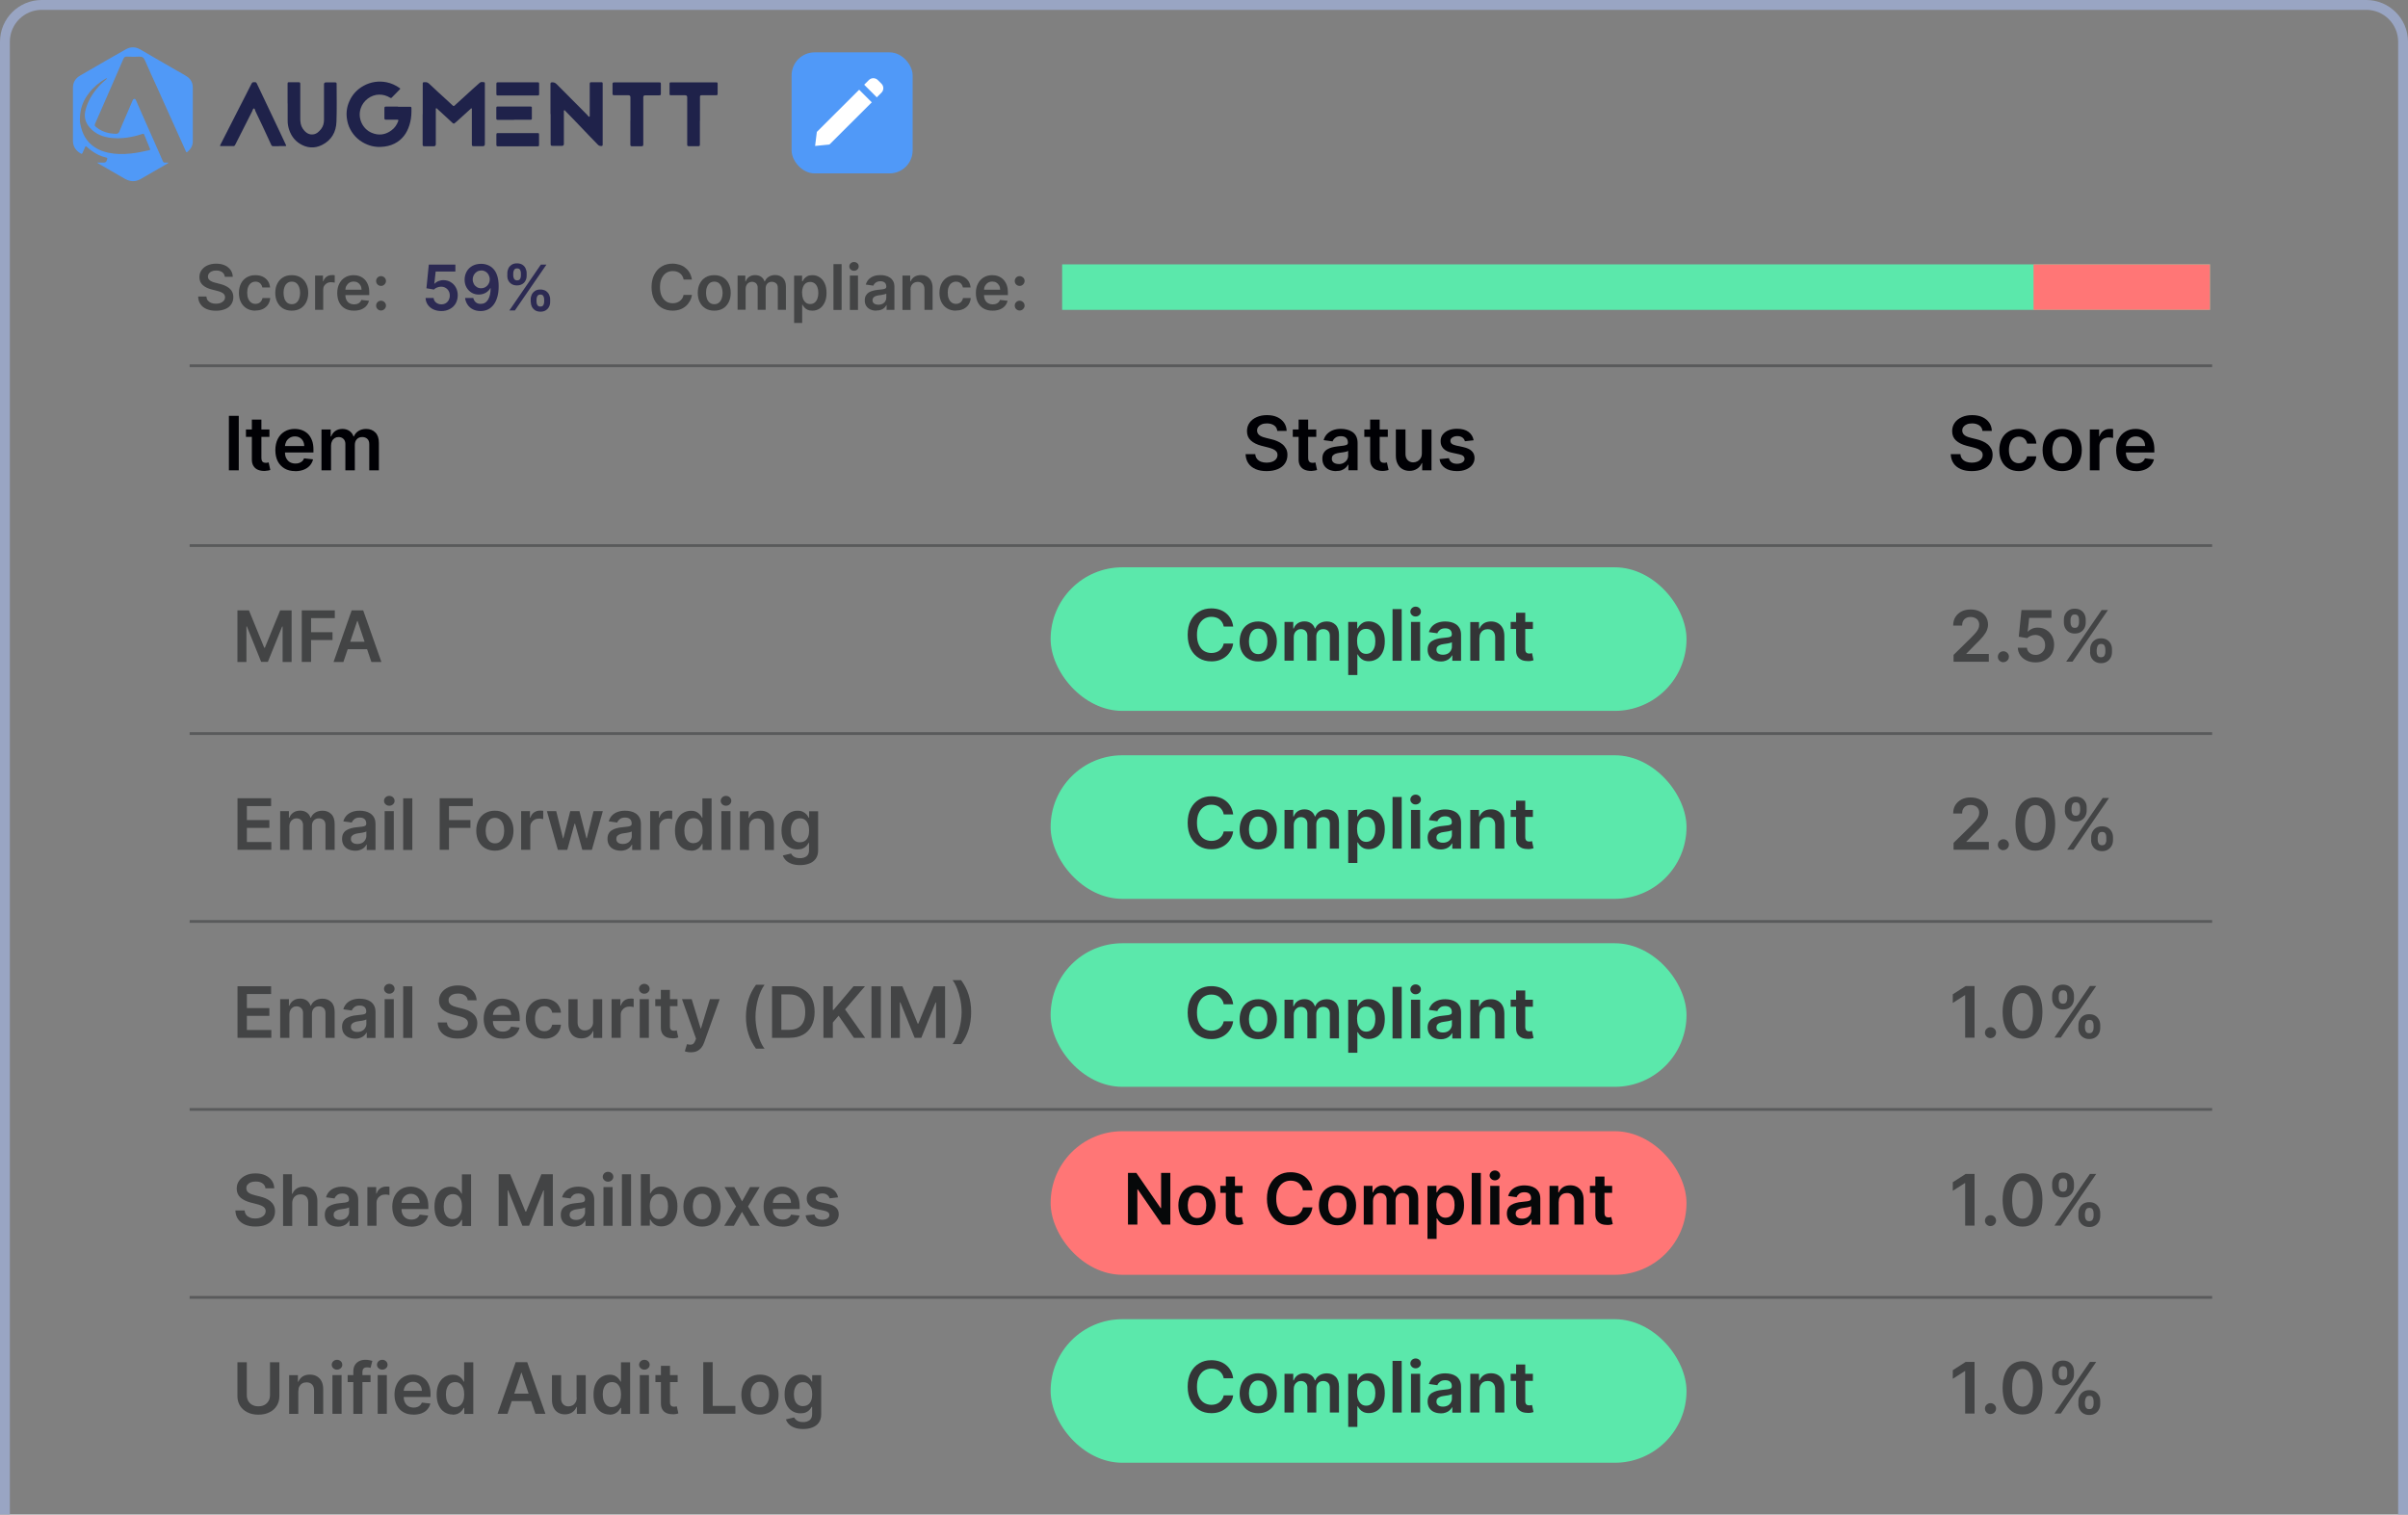 <svg xmlns="http://www.w3.org/2000/svg" id="Layer_2" data-name="Layer 2" viewBox="0 0 305.38 192.09"><rect x="0" y="0" width="305.38" height="192.09" fill="#808080" stroke="none"/><defs><style>      .cls-1 {        fill: #5099f8;      }      .cls-2 {        fill: #060809;      }      .cls-3 {        fill: #5be8ab;      }      .cls-4 {        fill: #fff;      }      .cls-5 {        fill: #1f224a;      }      .cls-6 {        fill: #99a5c3;      }      .cls-7 {        fill: #2c2a53;      }      .cls-8 {        opacity: .8;      }      .cls-9 {        fill: #000004;      }      .cls-10 {        opacity: .5;      }      .cls-10, .cls-11 {        fill: #333536;      }      .cls-12 {        fill: #ff7676;      }      .cls-13 {        fill: #5099f7;      }    </style></defs><g id="Layer_1-2" data-name="Layer 1"><path class="cls-6" d="M305.38,192.09h-1.25V5.29c0-2.23-1.81-4.04-4.04-4.04H5.29C3.06,1.25,1.25,3.06,1.25,5.29v186.79H0V5.29C0,2.37,2.37,0,5.29,0h294.8c2.92,0,5.29,2.37,5.29,5.29v186.79Z"></path><g class="cls-8"><path class="cls-11" d="M30.12,77.41h1.45l1.94,4.74h.08l1.94-4.74h1.45v6.55h-1.14v-4.5h-.06l-1.81,4.48h-.85l-1.81-4.49h-.06v4.51h-1.14v-6.55Z"></path><path class="cls-11" d="M38.27,83.96v-6.55h4.19v.99h-3.01v1.78h2.72v.99h-2.72v2.78h-1.19Z"></path><path class="cls-11" d="M43.57,83.96h-1.27l2.3-6.55h1.46l2.31,6.55h-1.27l-1.75-5.2h-.05l-1.75,5.2ZM43.61,81.39h3.45v.95h-3.45v-.95Z"></path></g><rect class="cls-3" x="133.24" y="71.95" width="80.64" height="18.21" rx="9.1" ry="9.1"></rect><g><path class="cls-11" d="M156.39,79.46h-1.2c-.03-.2-.1-.37-.19-.52s-.21-.28-.34-.39c-.14-.11-.29-.19-.47-.24-.17-.05-.36-.08-.56-.08-.36,0-.67.09-.95.27-.27.18-.49.44-.65.78-.16.34-.23.76-.23,1.25s.08.92.24,1.26.37.6.65.77.59.26.94.26c.2,0,.38-.03.55-.08.17-.05.33-.13.46-.23.14-.1.25-.23.35-.38s.16-.32.2-.51h1.2c-.04.32-.14.61-.29.88-.15.27-.34.51-.58.72-.24.21-.52.37-.84.49-.32.12-.67.17-1.06.17-.58,0-1.09-.13-1.54-.4-.45-.27-.81-.65-1.07-1.15s-.39-1.11-.39-1.81.13-1.31.39-1.81c.26-.5.62-.89,1.07-1.15.45-.27.96-.4,1.53-.4.37,0,.7.05,1.02.15s.59.25.84.45.45.44.61.72c.16.29.26.61.31.97Z"></path><path class="cls-11" d="M159.57,83.89c-.48,0-.89-.11-1.25-.32s-.62-.51-.82-.88c-.19-.38-.29-.82-.29-1.33s.1-.95.29-1.33c.19-.38.46-.68.82-.89s.77-.32,1.25-.32.9.11,1.25.32.62.51.82.89c.19.38.29.83.29,1.33s-.1.95-.29,1.33c-.19.38-.46.67-.82.88s-.77.32-1.25.32ZM159.57,82.96c.26,0,.48-.07.65-.22s.31-.34.39-.58c.09-.24.13-.51.13-.81s-.04-.57-.13-.82c-.09-.24-.22-.44-.39-.58-.17-.14-.39-.22-.65-.22s-.49.07-.66.22c-.18.15-.31.34-.39.58s-.13.52-.13.82.04.57.13.81.22.44.39.58.4.22.66.22Z"></path><path class="cls-11" d="M162.9,83.79v-4.91h1.11v.83h.06c.1-.28.27-.5.51-.66.24-.16.52-.24.85-.24s.61.08.84.24c.23.16.39.38.48.66h.05c.11-.27.29-.49.55-.65.26-.16.57-.24.92-.24.45,0,.82.14,1.11.43.29.29.43.7.43,1.25v3.29h-1.16v-3.12c0-.3-.08-.53-.24-.67-.16-.14-.36-.21-.59-.21-.28,0-.5.09-.65.26-.16.17-.24.4-.24.68v3.06h-1.13v-3.16c0-.25-.08-.46-.23-.61s-.35-.23-.6-.23c-.17,0-.32.04-.45.13-.14.08-.25.2-.33.35-.08.15-.12.33-.12.53v2.99h-1.16Z"></path><path class="cls-11" d="M170.98,85.63v-6.75h1.14v.81h.07c.06-.12.14-.25.25-.38.11-.13.26-.25.44-.35.19-.1.42-.15.71-.15.38,0,.72.1,1.03.29.31.19.55.48.73.85.18.38.27.84.27,1.38s-.09,1-.26,1.37c-.18.38-.42.67-.72.86s-.65.3-1.04.3c-.28,0-.51-.05-.7-.14s-.33-.21-.45-.34c-.11-.13-.2-.26-.26-.38h-.05v2.61h-1.16ZM172.11,81.34c0,.32.04.59.14.83.09.24.22.42.39.56.17.13.38.2.62.2s.47-.07.64-.21c.17-.14.3-.33.39-.57.09-.24.13-.51.13-.82s-.04-.58-.13-.81c-.09-.24-.22-.42-.39-.56-.17-.13-.39-.2-.65-.2s-.46.06-.63.19c-.17.13-.3.31-.39.55-.09.23-.13.51-.13.83Z"></path><path class="cls-11" d="M177.76,77.25v6.55h-1.16v-6.55h1.16Z"></path><path class="cls-11" d="M179.53,78.19c-.19,0-.34-.06-.47-.18-.13-.12-.2-.27-.2-.44s.07-.32.2-.45c.13-.12.29-.18.47-.18s.34.06.47.18c.13.12.2.27.2.45s-.07.32-.2.44c-.13.12-.29.18-.47.18ZM178.94,83.79v-4.91h1.16v4.91h-1.16Z"></path><path class="cls-11" d="M182.7,83.89c-.31,0-.59-.06-.84-.17-.25-.11-.44-.28-.59-.5-.14-.22-.22-.49-.22-.81,0-.28.05-.51.15-.69.1-.18.24-.33.42-.43.18-.11.38-.19.6-.25s.45-.1.69-.12c.29-.03.52-.06.7-.08.18-.02.31-.06.39-.12.08-.05.12-.13.12-.25v-.02c0-.24-.07-.43-.21-.56s-.35-.2-.62-.2c-.28,0-.51.06-.67.19s-.28.27-.33.44l-1.08-.15c.09-.3.23-.55.42-.75.2-.2.44-.35.72-.45s.6-.15.94-.15c.24,0,.47.03.71.08.23.05.45.15.64.27.19.13.35.3.47.52.12.22.18.49.18.82v3.29h-1.11v-.67h-.04c-.07.14-.17.26-.3.38-.13.12-.29.21-.48.28-.19.07-.41.11-.67.11ZM183,83.04c.23,0,.43-.05.6-.14.17-.09.3-.22.39-.37.09-.15.14-.32.14-.5v-.58s-.1.06-.18.08c-.09.03-.18.05-.29.07-.11.02-.21.04-.32.05-.1.01-.19.03-.27.04-.17.02-.33.06-.46.12-.14.05-.24.13-.32.22s-.12.22-.12.37c0,.21.08.37.23.48s.35.16.59.16Z"></path><path class="cls-11" d="M187.62,80.92v2.88h-1.16v-4.91h1.11v.83h.06c.11-.27.29-.49.54-.66.25-.16.56-.24.92-.24.34,0,.63.07.89.22.25.15.45.35.59.63.14.27.21.61.21,1v3.13h-1.16v-2.95c0-.33-.08-.58-.25-.77-.17-.19-.4-.28-.7-.28-.2,0-.38.04-.54.13-.16.09-.28.22-.37.38s-.13.37-.13.6Z"></path><path class="cls-11" d="M194.4,78.88v.89h-2.82v-.89h2.82ZM192.27,77.71h1.16v4.61c0,.16.02.27.07.36s.11.14.19.17c.08.03.17.04.26.04.07,0,.14,0,.2-.02s.11-.02.14-.03l.19.9c-.06.02-.15.04-.26.07-.11.03-.25.04-.42.04-.29,0-.55-.04-.78-.13-.23-.1-.42-.25-.55-.45-.14-.21-.2-.46-.2-.77v-4.8Z"></path></g><g class="cls-8"><path class="cls-11" d="M247.75,83.92v-.86l2.27-2.23c.22-.22.4-.42.54-.58.15-.17.25-.34.33-.5.07-.16.11-.33.11-.51,0-.21-.05-.38-.14-.53s-.22-.26-.39-.34-.35-.12-.56-.12-.4.04-.57.13c-.16.09-.29.21-.38.38-.09.16-.13.36-.13.58h-1.13c0-.42.09-.78.28-1.08s.45-.54.78-.71c.33-.17.72-.25,1.15-.25s.82.08,1.16.25c.33.16.59.39.77.67.18.29.28.61.28.98,0,.25-.05.49-.14.72-.09.24-.26.5-.49.79-.24.29-.57.64-.99,1.04l-1.13,1.15v.04h2.85v.99h-4.49Z"></path><path class="cls-11" d="M254.07,83.99c-.19,0-.36-.07-.5-.2-.14-.14-.21-.3-.2-.5,0-.19.07-.36.2-.49s.3-.2.5-.2.35.07.49.2.21.3.21.49c0,.13-.04.25-.1.35-.07.11-.15.19-.26.25-.11.06-.22.09-.35.09Z"></path><path class="cls-11" d="M258.15,84.01c-.43,0-.81-.08-1.14-.24-.34-.16-.6-.38-.8-.66s-.3-.6-.31-.96h1.15c.02.27.14.49.35.66.21.17.46.25.76.25.23,0,.44-.05.62-.16.18-.11.32-.25.43-.44s.16-.41.15-.65c0-.25-.05-.47-.16-.66-.11-.19-.25-.34-.44-.45-.18-.11-.4-.17-.64-.17-.2,0-.39.03-.58.11-.19.08-.34.17-.45.29l-1.07-.18.34-3.38h3.8v.99h-2.82l-.19,1.74h.04c.12-.14.29-.26.51-.36s.46-.14.73-.14c.4,0,.75.09,1.06.28.31.19.56.44.74.77s.27.7.27,1.12-.1.82-.3,1.16c-.2.34-.48.6-.83.79-.35.19-.76.29-1.22.29Z"></path><path class="cls-11" d="M261.74,78.95v-.35c0-.26.05-.49.16-.7.11-.21.27-.38.47-.51.21-.13.46-.19.75-.19s.55.06.76.19c.21.13.36.3.47.51s.16.45.16.7v.35c0,.25-.05.49-.16.7-.11.21-.26.38-.47.51-.21.13-.46.19-.75.19s-.55-.06-.76-.19c-.21-.13-.36-.3-.47-.51-.11-.21-.16-.45-.16-.7ZM262.03,83.92l4.5-6.55h.8l-4.5,6.55h-.8ZM262.58,78.61v.35c0,.17.04.33.12.46.08.14.22.21.42.21s.35-.07.42-.21c.08-.14.12-.29.12-.46v-.35c0-.17-.03-.33-.11-.47-.08-.14-.22-.21-.43-.21s-.34.07-.42.21c-.08.14-.12.3-.12.47ZM265.07,82.7v-.34c0-.25.05-.49.16-.7s.26-.38.47-.51c.21-.13.46-.19.75-.19s.56.06.76.19c.21.13.36.3.47.51s.16.45.16.7v.34c0,.25-.05.49-.16.7s-.26.38-.47.51c-.21.13-.46.2-.76.2s-.55-.07-.76-.2c-.21-.13-.36-.3-.47-.51s-.16-.45-.16-.7ZM265.9,82.35v.34c0,.17.04.32.12.46s.22.21.43.21.35-.07.43-.21c.08-.14.12-.29.12-.46v-.34c0-.17-.04-.33-.11-.47s-.22-.21-.43-.21c-.2,0-.34.07-.42.21s-.12.3-.13.47Z"></path></g><g><path class="cls-9" d="M30.28,52.74v6.91h-1.25v-6.91h1.25Z"></path><path class="cls-9" d="M34.17,54.47v.94h-2.98v-.94h2.98ZM31.93,53.22h1.22v4.87c0,.16.03.29.08.38.05.09.12.15.2.18s.18.05.28.05c.08,0,.15,0,.21-.02.06-.01.11-.02.15-.03l.21.96c-.07.02-.16.05-.28.07s-.27.04-.44.05c-.31,0-.58-.04-.83-.14-.25-.1-.44-.26-.58-.48-.14-.22-.21-.49-.21-.81v-5.07Z"></path><path class="cls-9" d="M37.43,59.75c-.52,0-.97-.11-1.34-.33s-.67-.53-.87-.92c-.2-.4-.3-.87-.3-1.41s.1-1,.3-1.41c.2-.4.49-.72.86-.94.37-.23.8-.34,1.29-.34.32,0,.62.05.91.15.28.1.54.26.76.47.22.21.39.49.52.82.13.33.19.72.19,1.17v.38h-4.25v-.82h3.08c0-.23-.05-.44-.15-.63-.1-.18-.24-.33-.41-.43-.18-.11-.38-.16-.62-.16-.25,0-.47.06-.66.18-.19.12-.34.28-.44.47-.1.2-.16.41-.16.64v.72c0,.3.05.56.17.77s.26.38.46.49c.2.11.43.17.69.17.18,0,.34-.02.48-.07.14-.05.27-.13.38-.22.11-.1.19-.22.24-.37l1.14.13c-.07.3-.21.56-.41.79-.2.22-.46.4-.77.52-.31.12-.67.19-1.07.19Z"></path><path class="cls-9" d="M40.77,59.65v-5.18h1.17v.88h.06c.11-.3.29-.53.54-.7s.55-.25.89-.25.65.09.89.26c.24.17.41.4.51.69h.05c.12-.29.31-.52.58-.69s.6-.26.97-.26c.48,0,.87.15,1.17.45.3.3.45.74.45,1.32v3.48h-1.22v-3.29c0-.32-.08-.56-.26-.71-.17-.15-.38-.22-.63-.22-.29,0-.52.09-.69.28-.17.18-.25.42-.25.71v3.23h-1.2v-3.34c0-.27-.08-.48-.24-.64-.16-.16-.37-.24-.63-.24-.18,0-.33.04-.48.13-.14.09-.26.21-.34.38-.08.16-.13.35-.13.56v3.15h-1.22Z"></path></g><g><path class="cls-9" d="M161.98,54.64c-.03-.29-.16-.53-.4-.69s-.53-.25-.91-.25c-.26,0-.49.04-.67.12-.19.08-.33.19-.43.32-.1.13-.15.29-.15.46,0,.14.03.27.1.38s.16.2.27.27c.11.07.24.13.38.18.14.05.28.09.42.12l.65.16c.26.06.51.14.75.25.24.1.46.23.65.39s.34.35.46.57.17.48.17.78c0,.4-.1.76-.31,1.07s-.5.55-.9.72-.86.26-1.42.26-1-.08-1.4-.25c-.39-.17-.7-.41-.92-.73-.22-.32-.34-.71-.36-1.17h1.23c.02.24.09.44.22.6.13.16.3.28.51.36.21.08.45.12.71.12s.51-.04.72-.12c.21-.08.37-.2.48-.34.12-.15.18-.32.18-.52,0-.18-.05-.33-.16-.45-.1-.12-.25-.22-.43-.3-.19-.08-.4-.15-.65-.21l-.79-.2c-.57-.15-1.02-.37-1.35-.67-.33-.3-.49-.69-.49-1.19,0-.41.11-.76.33-1.07.22-.31.52-.54.91-.71.38-.17.82-.25,1.3-.25s.92.08,1.29.25.66.41.87.71c.21.3.32.65.33,1.04h-1.2Z"></path><path class="cls-9" d="M166.93,54.47v.94h-2.98v-.94h2.98ZM164.68,53.22h1.22v4.87c0,.16.03.29.08.38.05.09.12.15.2.18s.18.05.28.05c.08,0,.15,0,.21-.02.06-.01.11-.02.15-.03l.21.96c-.07.02-.16.05-.28.07s-.27.04-.44.05c-.31,0-.58-.04-.83-.14-.25-.1-.44-.26-.58-.48-.14-.22-.21-.49-.21-.81v-5.07Z"></path><path class="cls-9" d="M169.44,59.75c-.33,0-.62-.06-.89-.18-.26-.12-.47-.29-.62-.53-.15-.23-.23-.52-.23-.86,0-.29.05-.53.16-.72.11-.19.25-.34.44-.46.19-.12.4-.2.63-.26.24-.06.48-.1.73-.13.3-.03.55-.06.74-.09.19-.03.33-.07.41-.12.09-.05.13-.14.13-.26v-.02c0-.25-.08-.45-.23-.59-.15-.14-.37-.21-.65-.21-.3,0-.54.06-.71.2-.17.13-.29.28-.35.46l-1.14-.16c.09-.31.24-.58.45-.79.21-.21.46-.37.76-.48s.63-.16.99-.16c.25,0,.5.03.75.09s.47.15.68.29c.2.13.37.31.49.54.12.23.19.52.19.86v3.47h-1.17v-.71h-.04c-.07.14-.18.28-.31.4s-.3.22-.5.3c-.2.08-.44.11-.71.11ZM169.76,58.86c.25,0,.46-.05.64-.15.18-.1.32-.23.42-.39s.15-.34.15-.53v-.61s-.1.06-.19.09c-.09.03-.19.05-.31.07-.11.02-.22.04-.33.05s-.21.03-.29.04c-.18.03-.34.06-.49.12-.14.06-.26.13-.34.23-.08.1-.12.23-.12.39,0,.22.08.39.25.51.16.11.37.17.63.17Z"></path><path class="cls-9" d="M176,54.47v.94h-2.98v-.94h2.98ZM173.75,53.22h1.22v4.87c0,.16.03.29.08.38.05.09.12.15.2.18.08.03.18.05.28.05.08,0,.15,0,.21-.02.06-.01.11-.02.15-.03l.21.96c-.07.02-.16.05-.28.07-.12.03-.27.04-.44.05-.31,0-.58-.04-.83-.14-.25-.1-.44-.26-.58-.48-.14-.22-.21-.49-.21-.81v-5.07Z"></path><path class="cls-9" d="M180.32,57.47v-3h1.22v5.18h-1.18v-.92h-.05c-.12.29-.31.53-.58.71-.27.18-.59.28-.98.28-.34,0-.64-.08-.9-.23-.26-.15-.46-.37-.61-.67-.15-.29-.22-.64-.22-1.06v-3.3h1.22v3.11c0,.33.09.59.27.78s.42.29.71.29c.18,0,.35-.04.52-.13s.31-.22.42-.39c.11-.17.16-.39.16-.66Z"></path><path class="cls-9" d="M186.89,55.84l-1.11.12c-.03-.11-.09-.22-.16-.32-.08-.1-.18-.18-.31-.24-.13-.06-.29-.09-.48-.09-.25,0-.47.06-.64.17-.17.11-.26.25-.25.43,0,.15.05.27.17.37.11.09.3.17.56.23l.88.19c.49.11.86.27,1.09.5.24.23.36.53.36.9,0,.33-.1.61-.29.86-.19.25-.45.44-.78.58-.33.14-.71.21-1.15.21-.63,0-1.14-.13-1.53-.4-.39-.27-.62-.64-.69-1.12l1.19-.12c.05.23.17.41.34.53.17.12.4.18.68.18s.52-.06.7-.18c.18-.12.26-.27.26-.44,0-.15-.06-.27-.17-.37-.11-.1-.29-.17-.53-.22l-.88-.19c-.5-.1-.87-.28-1.1-.53s-.36-.56-.35-.94c0-.32.08-.6.26-.83.18-.23.42-.42.74-.55.32-.13.68-.19,1.09-.19.61,0,1.08.13,1.44.39.35.26.57.61.65,1.05Z"></path></g><g><path class="cls-9" d="M251.41,54.64c-.03-.29-.16-.53-.4-.69s-.53-.25-.91-.25c-.26,0-.49.04-.67.12-.19.08-.33.19-.43.32-.1.13-.15.29-.15.46,0,.14.03.27.1.38s.16.2.27.27c.11.07.24.13.38.18.14.05.28.09.42.12l.65.16c.26.06.51.14.75.25.24.1.46.23.65.39s.34.35.46.57.17.48.17.78c0,.4-.1.76-.31,1.07s-.5.55-.9.72-.86.26-1.42.26-1-.08-1.4-.25c-.39-.17-.7-.41-.92-.73-.22-.32-.34-.71-.36-1.17h1.23c.02.24.09.44.22.6.13.16.3.28.51.36.21.08.45.12.71.12s.51-.04.72-.12c.21-.08.37-.2.48-.34.12-.15.18-.32.18-.52,0-.18-.05-.33-.16-.45-.1-.12-.25-.22-.43-.3-.19-.08-.4-.15-.65-.21l-.79-.2c-.57-.15-1.02-.37-1.35-.67-.33-.3-.49-.69-.49-1.19,0-.41.11-.76.33-1.07.22-.31.52-.54.91-.71.38-.17.82-.25,1.3-.25s.92.08,1.29.25.66.41.87.71c.21.3.32.65.33,1.04h-1.2Z"></path><path class="cls-9" d="M256.03,59.75c-.52,0-.96-.12-1.33-.34-.37-.23-.66-.54-.85-.94-.2-.4-.3-.86-.3-1.39s.1-.99.3-1.4c.2-.4.49-.72.86-.94.37-.23.81-.34,1.31-.34.42,0,.79.08,1.12.23.32.15.58.37.78.65.19.28.3.61.33.98h-1.17c-.05-.25-.16-.46-.34-.63-.18-.17-.41-.25-.71-.25-.25,0-.47.07-.66.2-.19.13-.34.33-.44.58s-.16.55-.16.9.05.66.16.91c.1.25.25.45.44.58.19.13.41.2.66.2.18,0,.34-.04.48-.1.14-.07.26-.17.36-.3.1-.13.16-.29.2-.47h1.17c-.03.37-.14.69-.32.97-.19.28-.44.5-.76.66s-.7.24-1.13.24Z"></path><path class="cls-9" d="M261.52,59.75c-.51,0-.94-.11-1.32-.33s-.66-.54-.86-.94c-.2-.4-.3-.87-.3-1.4s.1-1.01.3-1.41c.2-.4.49-.71.86-.94s.81-.33,1.32-.33.95.11,1.32.33.66.54.86.94c.2.4.31.87.31,1.41s-.1,1-.31,1.4c-.2.4-.49.71-.86.94s-.81.33-1.32.33ZM261.52,58.77c.27,0,.5-.08.69-.23s.32-.36.41-.61c.09-.26.14-.54.14-.86s-.05-.61-.14-.86c-.09-.26-.23-.46-.41-.62-.18-.15-.41-.23-.69-.23s-.51.08-.7.23c-.19.15-.32.36-.41.62-.09.26-.14.54-.14.86s.04.6.14.86c.09.26.23.46.41.61s.42.23.7.23Z"></path><path class="cls-9" d="M265.03,59.65v-5.18h1.18v.86h.05c.09-.3.26-.53.49-.69.23-.16.49-.24.79-.24.07,0,.14,0,.23,0s.15.01.21.03v1.12c-.05-.02-.13-.03-.24-.05-.11-.01-.22-.02-.32-.02-.22,0-.42.05-.6.14-.18.1-.32.23-.42.4-.1.17-.15.36-.15.58v3.05h-1.22Z"></path><path class="cls-9" d="M270.88,59.75c-.52,0-.97-.11-1.34-.33-.38-.22-.67-.53-.87-.92-.2-.4-.3-.87-.3-1.41s.1-1,.31-1.41c.2-.4.49-.72.86-.94.37-.23.8-.34,1.29-.34.32,0,.62.05.91.15.29.1.54.26.76.47.22.21.39.49.52.82.13.33.19.72.19,1.17v.38h-4.25v-.82h3.08c0-.23-.05-.44-.15-.63-.1-.18-.24-.33-.41-.43-.18-.11-.38-.16-.62-.16-.25,0-.47.06-.66.18-.19.12-.33.28-.44.47-.11.2-.16.41-.16.64v.72c0,.3.06.56.17.77s.26.38.46.49.43.17.7.17c.18,0,.34-.02.48-.07.14-.05.27-.13.37-.22.11-.1.19-.22.24-.37l1.14.13c-.07.3-.21.56-.41.79-.2.22-.46.4-.77.52-.31.12-.67.19-1.07.19Z"></path></g><rect class="cls-10" x="24.05" y="69.02" width="256.49" height=".35"></rect><rect class="cls-10" x="24.05" y="46.21" width="256.49" height=".35"></rect><g class="cls-8"><path class="cls-11" d="M30.12,107.79v-6.55h4.26v.99h-3.07v1.78h2.85v.99h-2.85v1.79h3.1v.99h-4.28Z"></path><path class="cls-11" d="M35.53,107.79v-4.91h1.11v.83h.06c.1-.28.27-.5.51-.66.24-.16.52-.24.85-.24s.61.08.84.24c.23.16.39.38.48.66h.05c.11-.27.29-.49.55-.65.26-.16.57-.24.92-.24.45,0,.82.14,1.11.43.29.29.43.7.43,1.25v3.29h-1.16v-3.12c0-.3-.08-.53-.24-.67-.16-.14-.36-.21-.59-.21-.28,0-.5.09-.65.26-.16.17-.24.4-.24.68v3.06h-1.13v-3.16c0-.25-.08-.46-.23-.61s-.35-.23-.6-.23c-.17,0-.32.04-.45.13-.14.08-.25.2-.33.35-.08.15-.12.33-.12.53v2.99h-1.16Z"></path><path class="cls-11" d="M45.03,107.89c-.31,0-.59-.06-.84-.17-.25-.11-.44-.28-.59-.5-.14-.22-.22-.49-.22-.81,0-.28.05-.51.15-.69.1-.18.24-.33.42-.43.18-.11.38-.19.6-.25s.45-.1.69-.12c.29-.03.52-.06.7-.08s.31-.06.39-.12c.08-.05.12-.13.12-.25v-.02c0-.24-.07-.43-.21-.56s-.35-.2-.62-.2c-.28,0-.51.06-.67.19s-.28.27-.33.44l-1.08-.15c.08-.3.23-.55.42-.75s.44-.35.72-.45.6-.15.94-.15c.24,0,.47.03.71.08.23.05.45.15.64.27.19.13.35.3.47.52.12.22.18.49.18.82v3.29h-1.11v-.67h-.04c-.07.14-.17.26-.3.38-.13.12-.29.21-.48.28s-.41.11-.67.11ZM45.33,107.04c.23,0,.43-.05.6-.14.17-.09.3-.22.39-.37.09-.15.14-.32.14-.5v-.58s-.1.06-.18.08c-.09.03-.18.05-.29.07-.11.02-.21.04-.32.05-.1.01-.2.03-.27.04-.17.02-.33.06-.46.12-.14.05-.24.13-.32.22-.08.09-.12.22-.12.37,0,.21.08.37.23.48.16.11.35.16.59.16Z"></path><path class="cls-11" d="M49.37,102.19c-.19,0-.34-.06-.47-.18-.13-.12-.2-.27-.2-.44s.07-.32.2-.45c.13-.12.29-.18.47-.18s.34.06.47.18c.13.12.2.27.2.45s-.07.32-.2.44c-.13.12-.29.18-.47.18ZM48.78,107.79v-4.91h1.16v4.91h-1.16Z"></path><path class="cls-11" d="M52.29,101.25v6.55h-1.16v-6.55h1.16Z"></path><path class="cls-11" d="M55.76,107.79v-6.55h4.19v.99h-3.01v1.78h2.72v.99h-2.72v2.78h-1.19Z"></path><path class="cls-11" d="M62.76,107.89c-.48,0-.89-.11-1.25-.32s-.62-.51-.82-.88c-.19-.38-.29-.82-.29-1.33s.1-.95.29-1.33c.19-.38.46-.68.82-.89s.77-.32,1.25-.32.9.11,1.25.32.62.51.82.89c.19.38.29.83.29,1.33s-.1.95-.29,1.33c-.19.38-.46.67-.82.88s-.77.32-1.25.32ZM62.77,106.96c.26,0,.48-.07.65-.22s.31-.34.39-.58c.09-.24.13-.51.13-.81s-.04-.57-.13-.82c-.09-.24-.22-.44-.39-.58-.17-.14-.39-.22-.65-.22s-.49.07-.66.22c-.18.15-.31.34-.39.58s-.13.52-.13.82.04.57.13.81.22.44.39.58.4.22.66.22Z"></path><path class="cls-11" d="M66.09,107.79v-4.91h1.12v.82h.05c.09-.28.24-.5.46-.66.22-.15.47-.23.75-.23.06,0,.14,0,.22,0,.08,0,.15.01.2.02v1.06s-.13-.03-.23-.05-.21-.02-.3-.02c-.21,0-.4.04-.57.14-.17.09-.3.22-.4.38-.1.16-.14.34-.14.55v2.89h-1.16Z"></path><path class="cls-11" d="M70.75,107.79l-1.39-4.91h1.18l.86,3.45h.04l.88-3.45h1.17l.88,3.43h.05l.85-3.43h1.18l-1.39,4.91h-1.21l-.92-3.32h-.07l-.92,3.32h-1.21Z"></path><path class="cls-11" d="M78.69,107.89c-.31,0-.59-.06-.84-.17-.25-.11-.44-.28-.59-.5-.14-.22-.22-.49-.22-.81,0-.28.05-.51.15-.69.1-.18.24-.33.42-.43.18-.11.38-.19.6-.25s.45-.1.69-.12c.29-.03.52-.06.7-.08.18-.02.31-.06.39-.12.08-.05.12-.13.12-.25v-.02c0-.24-.07-.43-.21-.56s-.35-.2-.62-.2c-.28,0-.51.06-.67.19s-.28.27-.33.44l-1.08-.15c.09-.3.23-.55.42-.75.2-.2.44-.35.72-.45s.6-.15.94-.15c.24,0,.47.03.71.08.23.05.45.15.64.27.19.13.35.3.47.52.12.22.18.49.18.82v3.29h-1.11v-.67h-.04c-.07.14-.17.26-.3.38-.13.12-.29.21-.48.28-.19.07-.41.11-.67.11ZM78.99,107.04c.23,0,.43-.05.6-.14.17-.09.3-.22.39-.37.09-.15.14-.32.14-.5v-.58s-.1.06-.18.08c-.09.03-.18.05-.29.07-.11.02-.21.04-.32.05-.1.01-.19.03-.27.04-.17.02-.33.06-.46.12-.14.05-.24.13-.32.22s-.12.22-.12.37c0,.21.08.37.23.48s.35.16.59.16Z"></path><path class="cls-11" d="M82.45,107.79v-4.91h1.12v.82h.05c.09-.28.24-.5.46-.66.22-.15.47-.23.75-.23.06,0,.14,0,.22,0,.08,0,.15.01.2.02v1.06s-.13-.03-.23-.05-.21-.02-.3-.02c-.21,0-.4.04-.57.14-.17.09-.3.22-.4.38-.1.16-.14.34-.14.55v2.89h-1.16Z"></path><path class="cls-11" d="M87.63,107.88c-.39,0-.73-.1-1.04-.3s-.55-.49-.72-.86c-.18-.38-.27-.83-.27-1.37s.09-1.01.27-1.38c.18-.38.42-.66.73-.85.31-.19.65-.29,1.03-.29.29,0,.52.05.71.15.19.1.33.21.44.35.11.14.19.26.25.38h.05v-2.45h1.16v6.55h-1.14v-.77h-.07c-.06.12-.15.25-.26.38-.11.13-.26.25-.45.34-.19.09-.42.14-.7.14ZM87.96,106.93c.25,0,.45-.07.63-.2.17-.13.3-.32.39-.56.09-.24.13-.52.13-.83s-.04-.59-.13-.83c-.09-.23-.22-.42-.39-.55-.17-.13-.38-.19-.63-.19s-.47.07-.65.2c-.17.13-.3.32-.39.56-.09.24-.13.51-.13.81s.04.58.13.82c.09.24.22.43.39.57.17.14.39.21.64.21Z"></path><path class="cls-11" d="M92.07,102.19c-.19,0-.34-.06-.47-.18-.13-.12-.2-.27-.2-.44s.07-.32.2-.45c.13-.12.29-.18.47-.18s.34.06.47.18c.13.12.2.27.2.45s-.07.32-.2.44c-.13.12-.29.18-.47.18ZM91.48,107.79v-4.91h1.16v4.91h-1.16Z"></path><path class="cls-11" d="M94.99,104.92v2.88h-1.16v-4.91h1.11v.83h.06c.11-.27.29-.49.54-.66.25-.16.56-.24.92-.24.34,0,.63.07.89.22.25.15.45.35.59.63.14.27.21.61.21,1v3.13h-1.16v-2.95c0-.33-.08-.58-.25-.77-.17-.19-.4-.28-.7-.28-.2,0-.38.04-.54.13-.16.09-.28.22-.37.38s-.13.37-.13.6Z"></path><path class="cls-11" d="M101.45,109.72c-.42,0-.77-.06-1.07-.17-.3-.11-.54-.26-.72-.44-.18-.19-.31-.39-.38-.61l1.04-.25c.05.09.11.18.2.27s.21.17.36.23.34.09.58.09c.33,0,.6-.08.82-.24.21-.16.32-.41.32-.76v-.93h-.06c-.06.12-.15.24-.26.37-.11.13-.26.23-.45.32s-.42.13-.7.13c-.38,0-.72-.09-1.02-.27s-.55-.44-.73-.8c-.18-.36-.27-.8-.27-1.33s.09-.99.27-1.37c.18-.37.42-.65.73-.85.31-.19.65-.29,1.03-.29.29,0,.52.05.71.15.19.1.33.21.45.35.11.14.2.26.25.38h.06v-.81h1.14v4.99c0,.41-.1.75-.3,1.03s-.47.48-.82.61c-.35.14-.74.2-1.18.2ZM101.46,106.82c.25,0,.45-.06.63-.18s.3-.29.39-.51c.09-.22.13-.49.13-.8s-.04-.58-.13-.81c-.09-.23-.22-.41-.39-.54-.17-.13-.38-.19-.63-.19s-.47.07-.65.2c-.17.13-.3.32-.39.55-.09.23-.13.5-.13.79s.04.56.13.79c.09.23.22.4.39.52s.39.19.64.19Z"></path></g><rect class="cls-3" x="133.24" y="95.79" width="80.64" height="18.21" rx="9.1" ry="9.1"></rect><g><path class="cls-11" d="M156.39,103.29h-1.2c-.03-.2-.1-.37-.19-.52s-.21-.28-.34-.39c-.14-.11-.29-.19-.47-.24-.17-.05-.36-.08-.56-.08-.36,0-.67.09-.95.27-.27.18-.49.44-.65.78-.16.34-.23.76-.23,1.25s.08.92.24,1.26.37.6.65.77.59.26.94.26c.2,0,.38-.03.55-.08.17-.05.33-.13.46-.23.14-.1.25-.23.35-.38s.16-.32.2-.51h1.2c-.04.32-.14.61-.29.88-.15.27-.34.51-.58.72-.24.21-.52.37-.84.49-.32.12-.67.17-1.06.17-.58,0-1.09-.13-1.54-.4-.45-.27-.81-.65-1.07-1.15s-.39-1.11-.39-1.81.13-1.31.39-1.81c.26-.5.62-.89,1.07-1.15.45-.27.96-.4,1.53-.4.37,0,.7.05,1.02.15s.59.25.84.45.45.44.61.72c.16.29.26.61.31.97Z"></path><path class="cls-11" d="M159.57,107.73c-.48,0-.89-.11-1.25-.32s-.62-.51-.82-.88c-.19-.38-.29-.82-.29-1.33s.1-.95.29-1.33c.19-.38.46-.68.82-.89s.77-.32,1.25-.32.9.11,1.25.32.62.51.82.89c.19.38.29.83.29,1.33s-.1.95-.29,1.33c-.19.38-.46.67-.82.88s-.77.32-1.25.32ZM159.57,106.8c.26,0,.48-.07.65-.22s.31-.34.39-.58c.09-.24.13-.51.13-.81s-.04-.57-.13-.82c-.09-.24-.22-.44-.39-.58-.17-.14-.39-.22-.65-.22s-.49.07-.66.22c-.18.15-.31.34-.39.58s-.13.52-.13.82.04.57.13.81.22.44.39.58.4.22.66.22Z"></path><path class="cls-11" d="M162.9,107.63v-4.91h1.11v.83h.06c.1-.28.27-.5.51-.66.24-.16.52-.24.85-.24s.61.08.84.24c.23.16.39.38.48.66h.05c.11-.27.29-.49.55-.65.26-.16.57-.24.92-.24.45,0,.82.14,1.11.43.29.29.43.7.43,1.25v3.29h-1.16v-3.12c0-.3-.08-.53-.24-.67-.16-.14-.36-.21-.59-.21-.28,0-.5.09-.65.26-.16.17-.24.4-.24.68v3.06h-1.13v-3.16c0-.25-.08-.46-.23-.61s-.35-.23-.6-.23c-.17,0-.32.04-.45.13-.14.08-.25.2-.33.35-.08.15-.12.33-.12.53v2.99h-1.16Z"></path><path class="cls-11" d="M170.98,109.47v-6.75h1.14v.81h.07c.06-.12.14-.25.25-.38.11-.13.26-.25.44-.35.19-.1.42-.15.71-.15.38,0,.72.1,1.03.29.31.19.55.48.73.85.18.38.27.84.27,1.38s-.09,1-.26,1.37c-.18.38-.42.67-.72.86s-.65.3-1.04.3c-.28,0-.51-.05-.7-.14s-.33-.21-.45-.34c-.11-.13-.2-.26-.26-.38h-.05v2.61h-1.16ZM172.11,105.18c0,.32.04.59.14.83.09.24.22.42.39.56.17.13.38.2.62.2s.47-.07.64-.21c.17-.14.3-.33.39-.57.09-.24.13-.51.13-.82s-.04-.58-.13-.81c-.09-.24-.22-.42-.39-.56-.17-.13-.39-.2-.65-.2s-.46.06-.63.19c-.17.13-.3.31-.39.55-.09.23-.13.51-.13.83Z"></path><path class="cls-11" d="M177.76,101.08v6.55h-1.16v-6.55h1.16Z"></path><path class="cls-11" d="M179.53,102.03c-.19,0-.34-.06-.47-.18-.13-.12-.2-.27-.2-.44s.07-.32.2-.45c.13-.12.29-.18.47-.18s.34.06.47.18c.13.12.2.27.2.45s-.07.32-.2.44c-.13.12-.29.18-.47.18ZM178.94,107.63v-4.91h1.16v4.91h-1.16Z"></path><path class="cls-11" d="M182.7,107.73c-.31,0-.59-.06-.84-.17-.25-.11-.44-.28-.59-.5-.14-.22-.22-.49-.22-.81,0-.28.05-.51.15-.69.1-.18.24-.33.42-.43.18-.11.38-.19.6-.25s.45-.1.69-.12c.29-.03.52-.06.7-.08.18-.02.31-.06.39-.12.08-.05.12-.13.12-.25v-.02c0-.24-.07-.43-.21-.56s-.35-.2-.62-.2c-.28,0-.51.06-.67.19s-.28.27-.33.44l-1.08-.15c.09-.3.23-.55.42-.75.2-.2.44-.35.72-.45s.6-.15.94-.15c.24,0,.47.03.71.08.23.05.45.15.64.27.19.13.35.3.47.52.12.22.18.49.18.82v3.29h-1.11v-.67h-.04c-.07.14-.17.26-.3.38-.13.12-.29.21-.48.28-.19.07-.41.11-.67.11ZM183,106.88c.23,0,.43-.05.6-.14.17-.09.3-.22.39-.37.09-.15.14-.32.14-.5v-.58s-.1.06-.18.08c-.09.03-.18.05-.29.07-.11.02-.21.04-.32.05-.1.01-.19.03-.27.04-.17.02-.33.06-.46.12-.14.05-.24.13-.32.22s-.12.22-.12.37c0,.21.08.37.23.48s.35.16.59.16Z"></path><path class="cls-11" d="M187.62,104.75v2.88h-1.16v-4.91h1.11v.83h.06c.11-.27.29-.49.54-.66.25-.16.56-.24.92-.24.34,0,.63.07.89.22.25.15.45.35.59.63.14.27.21.61.21,1v3.13h-1.16v-2.95c0-.33-.08-.58-.25-.77-.17-.19-.4-.28-.7-.28-.2,0-.38.04-.54.13-.16.09-.28.22-.37.38s-.13.37-.13.6Z"></path><path class="cls-11" d="M194.4,102.72v.89h-2.82v-.89h2.82ZM192.27,101.55h1.16v4.61c0,.16.02.27.07.36s.11.14.19.17c.08.03.17.04.26.04.07,0,.14,0,.2-.02s.11-.02.14-.03l.19.9c-.06.02-.15.04-.26.07-.11.03-.25.04-.42.04-.29,0-.55-.04-.78-.13-.23-.1-.42-.25-.55-.45-.14-.21-.2-.46-.2-.77v-4.8Z"></path></g><g class="cls-8"><path class="cls-11" d="M247.75,107.76v-.86l2.27-2.23c.22-.22.4-.42.54-.58.15-.17.25-.34.33-.5.07-.16.11-.33.11-.51,0-.21-.05-.38-.14-.53s-.22-.26-.39-.34-.35-.12-.56-.12-.4.04-.57.13c-.16.09-.29.21-.38.38-.09.16-.13.36-.13.58h-1.13c0-.42.09-.78.28-1.08s.45-.54.78-.71c.33-.17.72-.25,1.15-.25s.82.08,1.16.25c.33.16.59.39.77.67.18.29.28.61.28.98,0,.25-.05.49-.14.72-.09.24-.26.5-.49.79-.24.29-.57.64-.99,1.04l-1.13,1.15v.04h2.85v.99h-4.49Z"></path><path class="cls-11" d="M254.07,107.83c-.19,0-.36-.07-.5-.2-.14-.14-.21-.3-.2-.5,0-.19.07-.36.2-.49s.3-.2.5-.2.35.07.49.2.21.3.21.49c0,.13-.04.25-.1.35-.07.11-.15.19-.26.25-.11.06-.22.09-.35.09Z"></path><path class="cls-11" d="M258.12,107.89c-.53,0-.98-.13-1.35-.4s-.67-.65-.87-1.16-.3-1.12-.3-1.83c0-.71.1-1.32.3-1.82s.49-.88.87-1.15c.38-.26.83-.4,1.35-.4s.97.13,1.35.4c.38.26.67.65.87,1.15s.3,1.11.3,1.82-.1,1.33-.3,1.83-.49.89-.87,1.16c-.38.27-.83.4-1.35.4ZM258.12,106.89c.41,0,.73-.2.97-.61.24-.4.36-1,.36-1.79,0-.52-.05-.96-.16-1.31-.11-.35-.26-.62-.46-.8-.2-.18-.43-.27-.7-.27-.41,0-.73.2-.97.61-.24.4-.36,1-.36,1.78,0,.52.05.96.16,1.32.11.36.26.62.46.8.2.18.43.27.71.27Z"></path><path class="cls-11" d="M261.87,102.79v-.35c0-.26.05-.49.16-.7s.27-.38.47-.51c.21-.13.46-.19.75-.19s.55.06.76.19c.21.13.36.3.47.51s.16.45.15.7v.35c0,.25-.05.49-.16.7s-.26.38-.47.51c-.21.13-.46.19-.75.19s-.55-.06-.76-.19c-.21-.13-.36-.3-.47-.51-.11-.21-.16-.45-.16-.7ZM262.16,107.76l4.5-6.55h.8l-4.5,6.55h-.8ZM262.71,102.44v.35c0,.17.04.33.12.46s.22.21.42.21.35-.07.43-.21c.08-.14.12-.29.12-.46v-.35c0-.17-.04-.33-.11-.47-.08-.14-.22-.21-.43-.21s-.34.07-.42.21c-.08.14-.12.3-.12.47ZM265.2,106.54v-.34c0-.25.05-.49.16-.7s.26-.38.47-.51.46-.19.75-.19.56.06.76.19c.21.13.36.3.47.51s.16.45.16.7v.34c0,.25-.05.49-.16.7s-.26.38-.47.51c-.21.13-.46.2-.76.2s-.55-.07-.76-.2c-.21-.13-.36-.3-.47-.51s-.16-.45-.16-.7ZM266.03,106.19v.34c0,.17.04.32.12.46s.22.21.43.21.35-.07.43-.21c.08-.14.12-.29.11-.46v-.34c0-.17-.03-.33-.11-.47-.08-.14-.22-.21-.43-.21-.2,0-.34.07-.42.21s-.12.3-.13.47Z"></path></g><rect class="cls-10" x="24.05" y="92.86" width="256.49" height=".35"></rect><g class="cls-8"><path class="cls-11" d="M30.12,131.63v-6.55h4.26v.99h-3.07v1.78h2.85v.99h-2.85v1.79h3.1v.99h-4.28Z"></path><path class="cls-11" d="M35.53,131.63v-4.91h1.11v.83h.06c.1-.28.27-.5.51-.66.24-.16.52-.24.85-.24s.61.08.84.24c.23.16.39.38.48.66h.05c.11-.27.29-.49.55-.65.26-.16.57-.24.92-.24.45,0,.82.14,1.11.43.29.29.43.7.43,1.25v3.29h-1.16v-3.12c0-.3-.08-.53-.24-.67-.16-.14-.36-.21-.59-.21-.28,0-.5.09-.65.26-.16.17-.24.4-.24.68v3.06h-1.13v-3.16c0-.25-.08-.46-.23-.61s-.35-.23-.6-.23c-.17,0-.32.04-.45.13-.14.08-.25.2-.33.35-.08.15-.12.33-.12.53v2.99h-1.16Z"></path><path class="cls-11" d="M45.03,131.73c-.31,0-.59-.06-.84-.17-.25-.11-.44-.28-.59-.5-.14-.22-.22-.49-.22-.81,0-.28.05-.51.15-.69.1-.18.24-.33.42-.43.18-.11.38-.19.6-.25s.45-.1.69-.12c.29-.03.52-.06.7-.08s.31-.06.39-.12c.08-.05.12-.13.12-.25v-.02c0-.24-.07-.43-.21-.56s-.35-.2-.62-.2c-.28,0-.51.06-.67.19s-.28.27-.33.44l-1.08-.15c.08-.3.23-.55.42-.75s.44-.35.72-.45.6-.15.94-.15c.24,0,.47.03.71.08.23.05.45.15.64.27.19.13.35.3.47.52.12.22.18.49.18.82v3.29h-1.11v-.67h-.04c-.07.14-.17.26-.3.38-.13.12-.29.21-.48.28s-.41.11-.67.11ZM45.33,130.88c.23,0,.43-.05.6-.14.17-.09.3-.22.39-.37.09-.15.14-.32.14-.5v-.58s-.1.06-.18.08c-.09.03-.18.05-.29.07-.11.02-.21.04-.32.05-.1.01-.2.03-.27.04-.17.02-.33.06-.46.12-.14.05-.24.13-.32.22-.08.09-.12.22-.12.37,0,.21.08.37.23.48.16.11.35.16.59.16Z"></path><path class="cls-11" d="M49.37,126.03c-.19,0-.34-.06-.47-.18-.13-.12-.2-.27-.2-.44s.07-.32.2-.45c.13-.12.29-.18.47-.18s.34.06.47.18c.13.12.2.27.2.45s-.07.32-.2.44c-.13.12-.29.18-.47.18ZM48.78,131.63v-4.91h1.16v4.91h-1.16Z"></path><path class="cls-11" d="M52.29,125.09v6.55h-1.16v-6.55h1.16Z"></path><path class="cls-11" d="M59.32,126.89c-.03-.28-.15-.5-.38-.65-.22-.16-.51-.23-.86-.23-.25,0-.46.04-.64.11s-.31.18-.41.3-.14.27-.14.44c0,.14.03.25.09.36.06.1.15.18.26.25s.23.13.36.17c.13.05.26.09.4.12l.61.15c.25.06.49.14.71.23.23.1.43.22.62.37.18.15.33.33.43.54s.16.46.16.74c0,.38-.1.72-.29,1.01-.2.29-.48.52-.85.68-.37.16-.82.24-1.34.24s-.95-.08-1.32-.24c-.37-.16-.67-.39-.88-.69-.21-.3-.32-.67-.34-1.11h1.17c.02.23.09.42.21.57.12.15.29.26.48.34.2.08.42.11.67.11s.48-.04.68-.12c.2-.08.35-.19.46-.33.11-.14.17-.3.17-.49,0-.17-.05-.31-.15-.42-.1-.11-.23-.21-.41-.28-.18-.08-.38-.14-.62-.2l-.75-.19c-.54-.14-.96-.35-1.28-.63-.31-.28-.47-.66-.47-1.13,0-.39.11-.72.32-1.01s.5-.51.86-.68c.36-.16.77-.24,1.23-.24s.87.08,1.22.24.63.38.83.67.3.61.31.98h-1.14Z"></path><path class="cls-11" d="M63.72,131.73c-.49,0-.92-.1-1.27-.31-.36-.21-.63-.5-.82-.88-.19-.38-.29-.82-.29-1.34s.1-.95.29-1.33c.19-.38.46-.68.81-.89.35-.21.75-.32,1.22-.32.3,0,.59.05.86.15.27.1.51.25.72.45.21.2.37.46.49.77.12.31.18.68.18,1.11v.36h-4.02v-.78h2.92c0-.22-.05-.42-.14-.59s-.22-.31-.39-.41c-.17-.1-.36-.15-.58-.15-.24,0-.44.06-.62.17-.18.11-.32.26-.42.45-.1.18-.15.39-.15.61v.68c0,.29.05.53.16.73.1.2.25.36.44.47s.41.16.66.16c.17,0,.32-.02.46-.07.14-.05.25-.12.35-.21s.18-.21.23-.35l1.08.12c-.07.29-.2.53-.39.75s-.43.38-.73.49-.63.17-1.02.17Z"></path><path class="cls-11" d="M69.03,131.73c-.49,0-.91-.11-1.26-.32-.35-.22-.62-.51-.81-.89-.19-.38-.28-.82-.28-1.32s.1-.94.29-1.32c.19-.38.46-.68.81-.89.35-.21.77-.32,1.25-.32.4,0,.75.07,1.06.22.31.15.55.35.74.62.18.27.29.58.31.93h-1.11c-.04-.24-.15-.43-.32-.59-.17-.16-.39-.24-.67-.24-.24,0-.44.06-.62.19-.18.13-.32.31-.42.54-.1.24-.15.52-.15.85s.05.62.15.86c.1.24.24.42.41.55.18.13.39.19.63.19.17,0,.32-.03.46-.1.14-.07.25-.16.34-.28.09-.12.15-.27.19-.45h1.11c-.03.35-.13.65-.31.92s-.42.48-.72.63c-.3.15-.66.23-1.07.23Z"></path><path class="cls-11" d="M75.21,129.57v-2.84h1.16v4.91h-1.12v-.87h-.05c-.11.27-.29.5-.54.67-.25.17-.56.26-.93.26-.32,0-.61-.07-.85-.21-.25-.14-.44-.35-.58-.63-.14-.28-.21-.61-.21-1v-3.13h1.16v2.95c0,.31.08.56.26.74.17.18.39.27.67.27.17,0,.34-.04.5-.12.16-.08.29-.21.39-.37s.15-.37.15-.62Z"></path><path class="cls-11" d="M77.56,131.63v-4.91h1.12v.82h.05c.09-.28.24-.5.46-.66.22-.15.47-.23.75-.23.06,0,.14,0,.22,0,.08,0,.15.01.2.02v1.06s-.13-.03-.23-.05-.21-.02-.3-.02c-.21,0-.4.04-.57.14-.17.09-.3.22-.4.38-.1.16-.14.34-.14.55v2.89h-1.16Z"></path><path class="cls-11" d="M81.71,126.03c-.19,0-.34-.06-.47-.18-.13-.12-.2-.27-.2-.44s.07-.32.2-.45c.13-.12.29-.18.47-.18s.34.06.47.18c.13.12.2.27.2.45s-.07.32-.2.44c-.13.12-.29.18-.47.18ZM81.13,131.63v-4.91h1.16v4.91h-1.16Z"></path><path class="cls-11" d="M85.92,126.72v.89h-2.82v-.89h2.82ZM83.8,125.55h1.16v4.61c0,.16.02.27.07.36s.11.14.19.17c.08.03.17.04.26.04.07,0,.14,0,.2-.02s.11-.02.14-.03l.2.9c-.06.02-.15.04-.26.07-.11.03-.25.04-.42.04-.29,0-.55-.04-.78-.13s-.42-.25-.55-.45c-.13-.21-.2-.46-.2-.77v-4.8Z"></path><path class="cls-11" d="M87.61,133.46c-.16,0-.3-.01-.44-.04s-.24-.05-.32-.09l.27-.9c.25.07.46.08.63.04s.31-.21.42-.48l.1-.26-1.78-5.01h1.23l1.13,3.71h.05l1.13-3.71h1.24s-1.97,5.5-1.97,5.5c-.09.26-.21.48-.36.66s-.34.33-.55.43c-.22.1-.48.15-.78.15Z"></path><path class="cls-11" d="M94.6,128.96c0-.8.11-1.53.32-2.2s.53-1.29.95-1.86h1.09c-.16.21-.31.47-.45.77s-.26.64-.37,1-.18.74-.24,1.13-.09.77-.09,1.15c0,.5.05,1.02.15,1.53.1.52.24,1,.41,1.44.17.44.37.8.59,1.08h-1.09c-.42-.57-.74-1.19-.95-1.86-.21-.67-.32-1.4-.32-2.2Z"></path><path class="cls-11" d="M100.13,131.63h-2.22v-6.55h2.26c.65,0,1.21.13,1.68.39.47.26.83.64,1.08,1.12.25.49.38,1.07.38,1.75s-.13,1.27-.38,1.76c-.25.49-.62.87-1.09,1.13-.47.26-1.04.39-1.71.39ZM99.09,130.61h.97c.46,0,.84-.08,1.14-.25.3-.17.53-.42.69-.75.15-.33.23-.75.23-1.25s-.08-.92-.23-1.25-.38-.58-.68-.74c-.3-.17-.67-.25-1.11-.25h-1.01v4.49Z"></path><path class="cls-11" d="M104.43,131.63v-6.55h1.19v3.01h.08l2.55-3.01h1.45l-2.53,2.94,2.55,3.61h-1.42l-1.95-2.81-.73.86v1.95h-1.19Z"></path><path class="cls-11" d="M111.71,125.09v6.55h-1.19v-6.55h1.19Z"></path><path class="cls-11" d="M112.99,125.09h1.45l1.94,4.74h.08l1.94-4.74h1.45v6.55h-1.14v-4.5h-.06l-1.81,4.48h-.85l-1.81-4.49h-.06v4.51h-1.14v-6.55Z"></path><path class="cls-11" d="M123.16,128.36c0,.8-.11,1.53-.32,2.2-.21.67-.53,1.29-.95,1.86h-1.09c.16-.21.32-.47.46-.77.14-.3.26-.64.36-1,.1-.36.18-.74.24-1.13s.09-.77.09-1.15c0-.5-.05-1.02-.15-1.53-.1-.52-.24-1-.41-1.44s-.37-.81-.59-1.09h1.09c.42.57.74,1.19.95,1.86.21.67.32,1.41.32,2.2Z"></path></g><rect class="cls-3" x="133.24" y="119.63" width="80.64" height="18.21" rx="9.1" ry="9.1"></rect><g class="cls-8"><path class="cls-11" d="M250.41,125.06v6.55h-1.19v-5.39h-.04l-1.53.98v-1.09l1.63-1.05h1.13Z"></path><path class="cls-11" d="M252.44,131.67c-.19,0-.36-.07-.5-.2-.14-.14-.21-.3-.21-.5,0-.19.07-.36.21-.49s.3-.2.5-.2.35.07.49.2.21.3.21.49c0,.13-.04.25-.1.35-.06.11-.15.19-.26.25-.11.06-.22.09-.35.09Z"></path><path class="cls-11" d="M256.49,131.73c-.53,0-.98-.13-1.35-.4s-.66-.65-.87-1.16c-.2-.51-.3-1.12-.3-1.83,0-.71.1-1.32.31-1.82s.49-.88.87-1.15c.38-.26.83-.4,1.35-.4s.98.13,1.35.4c.38.26.67.65.87,1.15s.3,1.11.3,1.82-.1,1.33-.3,1.83-.49.89-.87,1.16c-.38.27-.83.4-1.35.4ZM256.49,130.73c.41,0,.73-.2.97-.61.24-.4.36-1,.36-1.79,0-.52-.05-.96-.16-1.31-.11-.35-.26-.62-.46-.8-.2-.18-.43-.27-.7-.27-.41,0-.73.2-.96.61-.24.4-.36,1-.36,1.78,0,.52.05.96.16,1.32.11.36.26.62.46.8.2.18.43.27.71.27Z"></path><path class="cls-11" d="M260.25,126.63v-.35c0-.26.05-.49.16-.7.11-.21.27-.38.47-.51.21-.13.46-.19.75-.19s.55.06.76.19c.21.13.36.3.47.51s.16.45.16.7v.35c0,.25-.05.49-.16.7-.11.21-.26.38-.47.51-.21.13-.46.19-.75.19s-.55-.06-.76-.19c-.21-.13-.36-.3-.47-.51-.11-.21-.16-.45-.16-.7ZM260.54,131.6l4.5-6.55h.8l-4.5,6.55h-.8ZM261.09,126.28v.35c0,.17.04.33.12.46.08.14.22.21.42.21s.35-.07.42-.21c.08-.14.12-.29.12-.46v-.35c0-.17-.03-.33-.11-.47-.08-.14-.22-.21-.43-.21s-.34.07-.42.21c-.08.14-.12.3-.12.47ZM263.58,130.37v-.34c0-.25.05-.49.16-.7s.26-.38.47-.51c.21-.13.46-.19.75-.19s.56.06.76.19c.21.13.36.3.47.51s.16.45.16.7v.34c0,.25-.05.49-.16.7s-.26.38-.47.51c-.21.13-.46.2-.76.2s-.55-.07-.76-.2c-.21-.13-.36-.3-.47-.51s-.16-.45-.16-.7ZM264.41,130.03v.34c0,.17.04.32.12.46s.22.21.43.21.35-.07.43-.21c.08-.14.12-.29.12-.46v-.34c0-.17-.04-.33-.11-.47s-.22-.21-.43-.21c-.2,0-.34.07-.42.21s-.12.3-.13.47Z"></path></g><rect class="cls-10" x="24.05" y="116.69" width="256.49" height=".35"></rect><g class="cls-8"><path class="cls-11" d="M33.67,150.73c-.03-.28-.16-.5-.38-.65-.22-.16-.51-.23-.86-.23-.25,0-.46.04-.64.11s-.31.18-.41.3-.14.27-.14.44c0,.14.03.25.09.36.06.1.15.18.26.25.11.07.23.13.36.17.13.05.27.09.4.12l.61.15c.25.06.49.14.71.23.23.1.43.22.62.37.18.15.33.33.43.54s.16.46.16.74c0,.38-.1.72-.29,1.01s-.48.52-.85.68c-.37.16-.82.24-1.34.24s-.95-.08-1.33-.24c-.37-.16-.67-.39-.88-.69-.21-.3-.32-.67-.34-1.11h1.17c.02.23.09.42.21.57.12.15.28.26.48.34.2.08.42.11.67.11s.48-.04.68-.12c.19-.08.35-.19.46-.33.11-.14.17-.3.17-.49,0-.17-.05-.31-.15-.42-.1-.11-.24-.21-.41-.28-.18-.08-.38-.14-.62-.2l-.74-.19c-.54-.14-.96-.35-1.28-.63-.31-.28-.47-.66-.47-1.13,0-.39.1-.72.31-1.01s.5-.51.86-.68.77-.24,1.23-.24.87.08,1.22.24.63.38.83.67.3.61.31.98h-1.14Z"></path><path class="cls-11" d="M37.06,152.6v2.88h-1.16v-6.55h1.13v2.47h.06c.12-.28.29-.5.54-.66.24-.16.55-.24.93-.24.34,0,.64.07.89.21.25.14.45.35.59.63.14.28.21.61.21,1.01v3.13h-1.16v-2.95c0-.33-.08-.59-.25-.77-.17-.18-.41-.28-.71-.28-.21,0-.39.04-.55.13-.16.09-.29.22-.38.38-.09.17-.14.37-.14.6Z"></path><path class="cls-11" d="M42.84,155.57c-.31,0-.59-.06-.84-.17-.25-.11-.44-.28-.59-.5-.14-.22-.22-.49-.22-.81,0-.28.05-.51.15-.69.1-.18.24-.33.42-.43.18-.11.38-.19.6-.25s.45-.1.69-.12c.29-.03.52-.06.7-.08s.31-.06.39-.12c.08-.05.12-.13.12-.25v-.02c0-.24-.07-.43-.21-.56s-.35-.2-.62-.2c-.28,0-.51.06-.67.19s-.28.27-.33.44l-1.08-.15c.08-.3.23-.55.42-.75s.44-.35.72-.45.6-.15.94-.15c.24,0,.47.03.71.08.23.05.45.15.64.27.19.13.35.3.47.52.12.22.18.49.18.82v3.29h-1.11v-.67h-.04c-.07.14-.17.26-.3.38-.13.12-.29.21-.48.28s-.41.11-.67.11ZM43.14,154.72c.23,0,.43-.05.6-.14.17-.09.3-.22.39-.37.09-.15.14-.32.14-.5v-.58s-.1.06-.18.08c-.09.03-.18.05-.29.07-.11.02-.21.04-.32.05-.1.01-.2.03-.27.04-.17.02-.33.06-.46.12-.14.05-.24.13-.32.22-.08.09-.12.22-.12.37,0,.21.08.37.23.48.16.11.35.16.59.16Z"></path><path class="cls-11" d="M46.59,155.47v-4.91h1.12v.82h.05c.09-.28.24-.5.46-.66.22-.15.47-.23.75-.23.06,0,.14,0,.22,0,.08,0,.15.01.2.02v1.06s-.13-.03-.23-.05-.21-.02-.31-.02c-.21,0-.4.04-.57.14s-.3.22-.39.38c-.1.16-.14.34-.14.55v2.89h-1.16Z"></path><path class="cls-11" d="M52.13,155.57c-.49,0-.92-.1-1.27-.31-.36-.21-.63-.5-.82-.88-.19-.38-.29-.82-.29-1.34s.1-.95.29-1.33c.19-.38.46-.68.81-.89.35-.21.75-.32,1.22-.32.3,0,.59.05.86.15.27.1.51.25.72.45.21.2.37.46.49.77.12.31.18.68.18,1.11v.36h-4.02v-.78h2.92c0-.22-.05-.42-.14-.59s-.22-.31-.39-.41c-.17-.1-.36-.15-.58-.15-.24,0-.44.06-.62.17-.18.11-.32.26-.42.45-.1.18-.15.39-.15.61v.68c0,.29.05.53.16.73.1.2.25.36.44.47s.41.16.66.16c.17,0,.32-.02.46-.07.14-.05.25-.12.35-.21s.18-.21.23-.35l1.08.12c-.07.29-.2.53-.39.75s-.43.38-.73.49-.63.17-1.02.17Z"></path><path class="cls-11" d="M57.12,155.56c-.38,0-.73-.1-1.04-.3s-.54-.49-.72-.86c-.18-.38-.26-.83-.26-1.37s.09-1.01.27-1.38c.18-.38.42-.66.73-.85.31-.19.65-.29,1.03-.29.29,0,.52.05.71.15.19.1.33.21.44.35.11.14.19.26.25.38h.05v-2.45h1.16v6.55h-1.14v-.77h-.07c-.06.12-.15.25-.26.38-.11.13-.26.25-.45.34s-.42.14-.7.14ZM57.44,154.61c.25,0,.45-.07.63-.2.17-.13.3-.32.39-.56.09-.24.13-.52.13-.83s-.04-.59-.13-.83c-.09-.23-.22-.42-.39-.55-.17-.13-.38-.19-.63-.19s-.47.07-.65.2c-.17.13-.3.32-.39.56-.09.24-.13.51-.13.81s.04.58.13.82c.09.24.22.43.39.57.17.14.39.21.64.21Z"></path><path class="cls-11" d="M63.25,148.93h1.45l1.94,4.74h.08l1.94-4.74h1.45v6.55h-1.14v-4.5h-.06l-1.81,4.48h-.85l-1.81-4.49h-.06v4.51h-1.14v-6.55Z"></path><path class="cls-11" d="M72.77,155.57c-.31,0-.59-.06-.84-.17-.25-.11-.44-.28-.59-.5-.14-.22-.22-.49-.22-.81,0-.28.05-.51.15-.69.1-.18.24-.33.42-.43.18-.11.38-.19.6-.25s.45-.1.69-.12c.29-.03.52-.06.7-.08.18-.02.31-.06.39-.12.08-.05.12-.13.12-.25v-.02c0-.24-.07-.43-.21-.56s-.35-.2-.62-.2c-.28,0-.51.06-.67.19s-.28.27-.33.44l-1.08-.15c.09-.3.23-.55.42-.75.2-.2.44-.35.72-.45s.6-.15.94-.15c.24,0,.47.03.71.08.23.05.45.15.64.27.19.13.35.3.47.52.12.22.18.49.18.82v3.29h-1.11v-.67h-.04c-.07.14-.17.26-.3.38-.13.12-.29.21-.48.28-.19.07-.41.11-.67.11ZM73.07,154.72c.23,0,.43-.05.6-.14.17-.09.3-.22.39-.37.09-.15.14-.32.14-.5v-.58s-.1.06-.18.08c-.09.03-.18.05-.29.07-.11.02-.21.04-.32.05-.1.01-.19.03-.27.04-.17.02-.33.06-.46.12-.14.05-.24.13-.32.22s-.12.22-.12.37c0,.21.08.37.23.48s.35.16.59.16Z"></path><path class="cls-11" d="M77.11,149.87c-.19,0-.34-.06-.47-.18-.13-.12-.2-.27-.2-.44s.07-.32.2-.45c.13-.12.29-.18.47-.18s.34.06.47.18c.13.12.2.27.2.45s-.07.32-.2.44c-.13.12-.29.18-.47.18ZM76.53,155.47v-4.91h1.16v4.91h-1.16Z"></path><path class="cls-11" d="M80.03,148.93v6.55h-1.16v-6.55h1.16Z"></path><path class="cls-11" d="M81.27,155.47v-6.55h1.16v2.45h.05c.06-.12.14-.25.25-.38.11-.13.26-.25.44-.35.19-.1.42-.15.71-.15.38,0,.72.1,1.03.29.31.19.55.48.73.85.18.38.27.84.27,1.38s-.09,1-.26,1.37c-.18.38-.42.67-.72.86s-.65.3-1.04.3c-.28,0-.51-.05-.7-.14s-.33-.21-.45-.34c-.11-.13-.2-.26-.26-.38h-.07v.77h-1.14ZM82.41,153.02c0,.32.04.59.14.83.09.24.22.42.39.56.17.13.38.2.62.2s.47-.07.64-.21c.17-.14.3-.33.39-.57.09-.24.13-.51.13-.82s-.04-.58-.13-.81c-.09-.24-.22-.42-.39-.56-.17-.13-.39-.2-.65-.2s-.46.06-.63.19c-.17.13-.3.31-.39.55-.09.23-.13.51-.13.83Z"></path><path class="cls-11" d="M89.03,155.57c-.48,0-.89-.11-1.25-.32s-.62-.51-.82-.88c-.19-.38-.29-.82-.29-1.33s.1-.95.29-1.33c.19-.38.46-.68.82-.89s.77-.32,1.25-.32.9.11,1.25.32.62.51.82.89c.19.38.29.83.29,1.33s-.1.95-.29,1.33c-.19.38-.46.67-.82.88s-.77.32-1.25.32ZM89.04,154.64c.26,0,.48-.07.65-.22s.31-.34.39-.58c.09-.24.13-.51.13-.81s-.04-.57-.13-.82c-.09-.24-.22-.44-.39-.58-.17-.14-.39-.22-.65-.22s-.49.07-.66.22c-.18.15-.31.34-.39.58s-.13.52-.13.82.04.57.13.81.22.44.39.58.4.22.66.22Z"></path><path class="cls-11" d="M93.12,150.56l.99,1.81,1.01-1.81h1.22l-1.48,2.46,1.5,2.45h-1.22l-1.04-1.77-1.03,1.77h-1.23l1.5-2.45-1.46-2.46h1.23Z"></path><path class="cls-11" d="M99.22,155.57c-.49,0-.92-.1-1.27-.31-.36-.21-.63-.5-.82-.88-.19-.38-.29-.82-.29-1.34s.1-.95.29-1.33c.19-.38.46-.68.81-.89.35-.21.76-.32,1.22-.32.3,0,.59.05.86.15.27.1.51.25.72.45.21.2.37.46.49.77.12.31.18.68.18,1.11v.36h-4.02v-.78h2.92c0-.22-.05-.42-.14-.59s-.22-.31-.39-.41c-.17-.1-.36-.15-.58-.15-.24,0-.44.06-.62.17-.18.11-.32.26-.42.45-.1.18-.15.39-.15.61v.68c0,.29.05.53.16.73.1.2.25.36.44.47s.41.16.66.16c.17,0,.32-.02.46-.07.14-.05.25-.12.36-.21.1-.09.18-.21.23-.35l1.08.12c-.07.29-.2.53-.39.75-.19.21-.43.38-.73.49-.3.12-.64.17-1.02.17Z"></path><path class="cls-11" d="M106.26,151.86l-1.05.12c-.03-.11-.08-.21-.16-.3s-.17-.17-.3-.23c-.12-.06-.27-.09-.45-.09-.24,0-.44.05-.61.16s-.24.24-.24.41c0,.14.05.26.16.35s.29.16.54.22l.84.18c.46.1.81.26,1.04.48.23.22.34.5.34.85,0,.31-.09.58-.27.82s-.42.42-.74.55c-.32.13-.68.2-1.09.2-.6,0-1.08-.13-1.45-.38-.37-.25-.58-.6-.66-1.06l1.13-.11c.05.22.16.39.33.5.17.11.38.17.65.17s.5-.06.66-.17c.17-.11.25-.25.25-.42,0-.14-.05-.26-.16-.35s-.27-.16-.5-.21l-.84-.18c-.47-.1-.82-.26-1.04-.5-.23-.23-.34-.53-.33-.89,0-.3.08-.57.25-.79.17-.22.4-.4.7-.52.3-.12.65-.18,1.04-.18.58,0,1.03.12,1.36.37.33.25.54.58.62.99Z"></path></g><rect class="cls-12" x="133.24" y="143.47" width="80.64" height="18.21" rx="9.1" ry="9.1"></rect><g><path class="cls-2" d="M148.42,148.76v6.55h-1.05l-3.08-4.46h-.05v4.46h-1.19v-6.55h1.06l3.08,4.46h.06v-4.46h1.18Z"></path><path class="cls-2" d="M151.8,155.4c-.48,0-.89-.11-1.25-.32s-.62-.51-.82-.88c-.19-.38-.29-.82-.29-1.33s.1-.95.29-1.33c.19-.38.46-.68.82-.89s.77-.32,1.25-.32.9.11,1.25.32.62.51.82.89c.19.38.29.83.29,1.33s-.1.95-.29,1.33c-.19.38-.46.67-.82.88s-.77.32-1.25.32ZM151.81,154.48c.26,0,.48-.07.65-.22s.31-.34.39-.58c.09-.24.13-.51.13-.81s-.04-.57-.13-.82c-.09-.24-.22-.44-.39-.58-.17-.14-.39-.22-.65-.22s-.49.07-.66.22c-.18.15-.31.34-.39.58s-.13.52-.13.82.04.57.13.81.22.44.39.58.4.22.66.22Z"></path><path class="cls-2" d="M157.58,150.4v.89h-2.82v-.89h2.82ZM155.46,149.22h1.16v4.61c0,.16.02.27.07.36s.11.14.19.17c.08.03.17.04.26.04.07,0,.14,0,.2-.02s.11-.02.14-.03l.19.9c-.06.02-.15.04-.26.07-.11.03-.25.04-.42.04-.29,0-.55-.04-.78-.13-.23-.1-.42-.25-.55-.45-.14-.21-.2-.46-.2-.77v-4.8Z"></path><path class="cls-2" d="M166.44,150.97h-1.2c-.03-.2-.1-.37-.19-.52s-.21-.28-.34-.39c-.14-.11-.29-.19-.47-.24-.17-.05-.36-.08-.56-.08-.36,0-.67.09-.95.27-.27.18-.49.44-.65.78-.16.34-.23.76-.23,1.25s.08.92.24,1.26.37.6.65.77.59.26.94.26c.2,0,.38-.03.55-.08.17-.05.33-.13.46-.23.14-.1.25-.23.35-.38s.16-.32.2-.51h1.2c-.04.32-.14.61-.29.88-.15.27-.34.51-.58.72-.24.21-.52.37-.84.49-.32.12-.67.17-1.06.17-.58,0-1.09-.13-1.54-.4-.45-.27-.81-.65-1.07-1.15s-.39-1.11-.39-1.81.13-1.31.39-1.81c.26-.5.62-.89,1.07-1.15.45-.27.96-.4,1.53-.4.37,0,.7.05,1.02.15s.59.25.84.45.45.44.61.72c.16.29.26.61.31.97Z"></path><path class="cls-2" d="M169.62,155.4c-.48,0-.89-.11-1.25-.32s-.62-.51-.82-.88c-.19-.38-.29-.82-.29-1.33s.1-.95.29-1.33c.19-.38.46-.68.82-.89s.77-.32,1.25-.32.9.11,1.25.32.62.51.82.89c.19.38.29.83.29,1.33s-.1.95-.29,1.33c-.19.38-.46.67-.82.88s-.77.32-1.25.32ZM169.62,154.48c.26,0,.48-.07.65-.22s.31-.34.39-.58c.09-.24.13-.51.13-.81s-.04-.57-.13-.82c-.09-.24-.22-.44-.39-.58-.17-.14-.39-.22-.65-.22s-.49.07-.66.22c-.18.15-.31.34-.39.58s-.13.52-.13.82.04.57.13.81.22.44.39.58.4.22.66.22Z"></path><path class="cls-2" d="M172.95,155.31v-4.91h1.11v.83h.06c.1-.28.27-.5.51-.66.24-.16.52-.24.85-.24s.61.08.84.24c.23.16.39.38.48.66h.05c.11-.27.29-.49.55-.65.26-.16.57-.24.92-.24.45,0,.82.14,1.11.43.29.29.43.7.43,1.25v3.29h-1.16v-3.12c0-.3-.08-.53-.24-.67-.16-.14-.36-.21-.59-.21-.28,0-.5.09-.65.26-.16.17-.24.4-.24.68v3.06h-1.13v-3.16c0-.25-.08-.46-.23-.61s-.35-.23-.6-.23c-.17,0-.32.04-.45.13-.14.08-.25.2-.33.35-.08.15-.12.33-.12.53v2.99h-1.16Z"></path><path class="cls-2" d="M181.03,157.15v-6.75h1.14v.81h.07c.06-.12.14-.25.25-.38.11-.13.26-.25.44-.35.19-.1.42-.15.71-.15.38,0,.72.1,1.03.29.31.19.55.48.73.85.18.38.27.84.27,1.38s-.09,1-.26,1.37c-.18.38-.42.67-.72.86s-.65.3-1.04.3c-.28,0-.51-.05-.7-.14s-.33-.21-.45-.34c-.11-.13-.2-.26-.26-.38h-.05v2.61h-1.16ZM182.16,152.85c0,.32.04.59.14.83.09.24.22.42.39.56.17.13.38.2.62.2s.47-.07.64-.21c.17-.14.3-.33.39-.57.09-.24.13-.51.13-.82s-.04-.58-.13-.81c-.09-.24-.22-.42-.39-.56-.17-.13-.39-.2-.65-.2s-.46.06-.63.19c-.17.13-.3.31-.39.55-.09.23-.13.51-.13.83Z"></path><path class="cls-2" d="M187.8,148.76v6.55h-1.16v-6.55h1.16Z"></path><path class="cls-2" d="M189.58,149.7c-.19,0-.34-.06-.47-.18-.13-.12-.2-.27-.2-.44s.07-.32.2-.45c.13-.12.29-.18.47-.18s.34.06.47.18c.13.12.2.27.2.45s-.07.32-.2.44c-.13.12-.29.18-.47.18ZM188.99,155.31v-4.91h1.16v4.91h-1.16Z"></path><path class="cls-2" d="M192.75,155.41c-.31,0-.59-.06-.84-.17-.25-.11-.44-.28-.59-.5-.14-.22-.22-.49-.22-.81,0-.28.05-.51.15-.69.1-.18.24-.33.42-.43.18-.11.38-.19.6-.25s.45-.1.69-.12c.29-.03.52-.06.7-.08.18-.02.31-.06.39-.12.08-.05.12-.13.12-.25v-.02c0-.24-.07-.43-.21-.56s-.35-.2-.62-.2c-.28,0-.51.06-.67.19s-.28.27-.33.44l-1.08-.15c.09-.3.23-.55.42-.75.2-.2.44-.35.72-.45s.6-.15.94-.15c.24,0,.47.03.71.08.23.05.45.15.64.27.19.13.35.3.47.52.12.22.18.49.18.82v3.29h-1.11v-.67h-.04c-.07.14-.17.26-.3.38-.13.12-.29.21-.48.28-.19.07-.41.11-.67.11ZM193.05,154.56c.23,0,.43-.05.6-.14.17-.09.3-.22.39-.37.09-.15.14-.32.14-.5v-.58s-.1.06-.18.08c-.09.03-.18.05-.29.07-.11.02-.21.04-.32.05-.1.01-.19.03-.27.04-.17.02-.33.06-.46.12-.14.05-.24.13-.32.22s-.12.22-.12.37c0,.21.08.37.23.48s.35.16.59.16Z"></path><path class="cls-2" d="M197.67,152.43v2.88h-1.16v-4.91h1.11v.83h.06c.11-.27.29-.49.54-.66.25-.16.56-.24.92-.24.34,0,.63.07.89.22.25.15.45.35.59.63.14.27.21.61.21,1v3.13h-1.16v-2.95c0-.33-.08-.58-.25-.77-.17-.19-.4-.28-.7-.28-.2,0-.38.04-.54.13-.16.09-.28.22-.37.38s-.13.37-.13.6Z"></path><path class="cls-2" d="M204.45,150.4v.89h-2.82v-.89h2.82ZM202.32,149.22h1.16v4.61c0,.16.02.27.07.36s.11.14.19.17c.08.03.17.04.26.04.07,0,.14,0,.2-.02s.11-.02.14-.03l.19.9c-.06.02-.15.04-.26.07-.11.03-.25.04-.42.04-.29,0-.55-.04-.78-.13-.23-.1-.42-.25-.55-.45-.14-.21-.2-.46-.2-.77v-4.8Z"></path></g><g class="cls-8"><path class="cls-11" d="M250.41,148.89v6.55h-1.19v-5.39h-.04l-1.53.98v-1.09l1.63-1.05h1.13Z"></path><path class="cls-11" d="M252.44,155.51c-.19,0-.36-.07-.5-.2-.14-.14-.21-.3-.21-.5,0-.19.07-.36.21-.49s.3-.2.5-.2.35.07.49.2.21.3.21.49c0,.13-.04.25-.1.35-.06.11-.15.19-.26.25-.11.06-.22.09-.35.09Z"></path><path class="cls-11" d="M256.49,155.57c-.53,0-.98-.13-1.35-.4s-.66-.65-.87-1.16c-.2-.51-.3-1.12-.3-1.83,0-.71.1-1.32.31-1.82s.49-.88.87-1.15c.38-.26.83-.4,1.35-.4s.98.13,1.35.4c.38.26.67.65.87,1.15s.3,1.11.3,1.82-.1,1.33-.3,1.83-.49.89-.87,1.16c-.38.27-.83.4-1.35.4ZM256.49,154.56c.41,0,.73-.2.97-.61.24-.4.36-1,.36-1.79,0-.52-.05-.96-.16-1.31-.11-.35-.26-.62-.46-.8-.2-.18-.43-.27-.7-.27-.41,0-.73.2-.96.61-.24.4-.36,1-.36,1.78,0,.52.05.96.16,1.32.11.36.26.62.46.8.2.18.43.27.71.27Z"></path><path class="cls-11" d="M260.25,150.47v-.35c0-.26.05-.49.16-.7.11-.21.27-.38.47-.51.21-.13.46-.19.75-.19s.55.06.76.19c.21.13.36.3.47.51s.16.45.16.7v.35c0,.25-.05.49-.16.7-.11.21-.26.38-.47.51-.21.13-.46.19-.75.19s-.55-.06-.76-.19c-.21-.13-.36-.3-.47-.51-.11-.21-.16-.45-.16-.7ZM260.54,155.44l4.5-6.55h.8l-4.5,6.55h-.8ZM261.09,150.12v.35c0,.17.04.33.12.46.08.14.22.21.42.21s.35-.07.42-.21c.08-.14.12-.29.12-.46v-.35c0-.17-.03-.33-.11-.47-.08-.14-.22-.21-.43-.21s-.34.07-.42.21c-.08.14-.12.3-.12.47ZM263.58,154.21v-.34c0-.25.05-.49.16-.7s.26-.38.47-.51c.21-.13.46-.19.75-.19s.56.06.76.19c.21.13.36.3.47.51s.16.45.16.7v.34c0,.25-.05.49-.16.7s-.26.38-.47.51c-.21.13-.46.2-.76.2s-.55-.07-.76-.2c-.21-.13-.36-.3-.47-.51s-.16-.45-.16-.7ZM264.41,153.87v.34c0,.17.04.32.12.46s.22.21.43.21.35-.07.43-.21c.08-.14.12-.29.12-.46v-.34c0-.17-.04-.33-.11-.47s-.22-.21-.43-.21c-.2,0-.34.07-.42.21s-.12.3-.13.47Z"></path></g><rect class="cls-10" x="24.05" y="140.53" width="256.49" height=".35"></rect><g class="cls-8"><path class="cls-11" d="M34.24,172.77h1.19v4.28c0,.47-.11.88-.33,1.24s-.53.63-.93.83-.86.3-1.4.3-1-.1-1.4-.3c-.4-.2-.71-.48-.93-.83-.22-.36-.33-.77-.33-1.24v-4.28h1.19v4.18c0,.27.06.52.18.73.12.21.29.38.51.5.22.12.48.18.78.18s.56-.06.78-.18c.22-.12.39-.29.51-.5s.18-.46.18-.73v-4.18Z"></path><path class="cls-11" d="M37.83,176.44v2.88h-1.16v-4.91h1.11v.83h.06c.11-.27.29-.49.54-.66.25-.16.56-.24.92-.24.34,0,.63.07.89.22.25.15.45.35.59.63.14.27.21.61.21,1v3.13h-1.16v-2.95c0-.33-.08-.58-.25-.77-.17-.19-.4-.28-.7-.28-.2,0-.38.04-.54.13-.16.09-.28.22-.37.38s-.13.37-.13.6Z"></path><path class="cls-11" d="M42.74,173.71c-.19,0-.34-.06-.47-.18-.13-.12-.2-.27-.2-.44s.07-.32.2-.45c.13-.12.29-.18.47-.18s.34.06.47.18c.13.12.2.27.2.45s-.07.32-.2.44c-.13.12-.29.18-.47.18ZM42.16,179.31v-4.91h1.16v4.91h-1.16Z"></path><path class="cls-11" d="M46.99,174.4v.89h-2.9v-.89h2.9ZM44.81,179.31v-5.37c0-.33.07-.61.21-.83s.32-.38.55-.49.49-.16.77-.16c.2,0,.38.02.53.05.16.03.27.06.35.09l-.23.89s-.11-.03-.19-.05c-.07-.02-.16-.02-.25-.02-.21,0-.37.05-.46.16-.09.1-.13.25-.13.44v5.3h-1.16Z"></path><path class="cls-11" d="M48.48,173.71c-.19,0-.34-.06-.47-.18-.13-.12-.2-.27-.2-.44s.07-.32.2-.45c.13-.12.29-.18.47-.18s.34.06.47.18c.13.12.2.27.2.45s-.07.32-.2.44c-.13.12-.29.18-.47.18ZM47.9,179.31v-4.91h1.16v4.91h-1.16Z"></path><path class="cls-11" d="M52.41,179.41c-.49,0-.92-.1-1.27-.31-.36-.21-.63-.5-.82-.88-.19-.38-.29-.82-.29-1.34s.1-.95.29-1.33c.19-.38.46-.68.81-.89.35-.21.75-.32,1.22-.32.3,0,.59.05.86.15.27.1.51.25.72.45.21.2.37.46.49.77.12.31.18.68.18,1.11v.36h-4.02v-.78h2.92c0-.22-.05-.42-.14-.59s-.22-.31-.39-.41c-.17-.1-.36-.15-.58-.15-.24,0-.44.06-.62.17-.18.11-.32.26-.42.45-.1.18-.15.39-.15.61v.68c0,.29.05.53.16.73.1.2.25.36.44.47s.41.16.66.16c.17,0,.32-.02.46-.07.14-.05.25-.12.35-.21s.18-.21.23-.35l1.08.12c-.07.29-.2.53-.39.75s-.43.38-.73.49-.63.17-1.02.17Z"></path><path class="cls-11" d="M57.4,179.4c-.38,0-.73-.1-1.04-.3s-.54-.49-.72-.86c-.18-.38-.26-.83-.26-1.37s.09-1.01.27-1.38c.18-.38.42-.66.73-.85.31-.19.65-.29,1.03-.29.29,0,.52.05.71.15.19.1.33.21.44.35.11.14.19.26.25.38h.05v-2.45h1.16v6.55h-1.14v-.77h-.07c-.06.12-.15.25-.26.38-.11.13-.26.25-.45.34s-.42.14-.7.14ZM57.72,178.45c.25,0,.45-.07.63-.2.17-.13.3-.32.39-.56.09-.24.13-.52.13-.83s-.04-.59-.13-.83c-.09-.23-.22-.42-.39-.55-.17-.13-.38-.19-.63-.19s-.47.07-.65.2c-.17.13-.3.32-.39.56-.09.24-.13.51-.13.81s.04.58.13.82c.09.24.22.43.39.57.17.14.39.21.64.21Z"></path><path class="cls-11" d="M64.37,179.31h-1.27l2.3-6.55h1.46l2.31,6.55h-1.27l-1.75-5.2h-.05l-1.74,5.2ZM64.42,176.75h3.45v.95h-3.45v-.95Z"></path><path class="cls-11" d="M73.12,177.25v-2.84h1.16v4.91h-1.12v-.87h-.05c-.11.27-.29.5-.54.67-.25.17-.56.26-.93.26-.32,0-.61-.07-.85-.21-.25-.14-.44-.35-.58-.63-.14-.28-.21-.61-.21-1v-3.13h1.16v2.95c0,.31.08.56.26.74.17.18.39.27.67.27.17,0,.33-.04.5-.12s.29-.21.39-.37.16-.37.16-.62Z"></path><path class="cls-11" d="M77.29,179.4c-.38,0-.73-.1-1.04-.3s-.54-.49-.72-.86c-.18-.38-.26-.83-.26-1.37s.09-1.01.27-1.38c.18-.38.42-.66.73-.85.31-.19.65-.29,1.03-.29.29,0,.52.05.71.15.19.1.33.21.44.35.11.14.19.26.25.38h.05v-2.45h1.16v6.55h-1.14v-.77h-.07c-.06.12-.15.25-.26.38-.11.13-.26.25-.45.34s-.42.14-.7.14ZM77.61,178.45c.25,0,.45-.07.63-.2.17-.13.3-.32.39-.56.09-.24.13-.52.13-.83s-.04-.59-.13-.83c-.09-.23-.22-.42-.39-.55-.17-.13-.38-.19-.63-.19s-.47.07-.65.2c-.17.13-.3.32-.39.56-.09.24-.13.51-.13.81s.04.58.13.82c.09.24.22.43.39.57.17.14.39.21.64.21Z"></path><path class="cls-11" d="M81.72,173.71c-.19,0-.34-.06-.47-.18-.13-.12-.2-.27-.2-.44s.07-.32.2-.45c.13-.12.29-.18.47-.18s.34.06.47.18c.13.12.2.27.2.45s-.07.32-.2.44c-.13.12-.29.18-.47.18ZM81.14,179.31v-4.91h1.16v4.91h-1.16Z"></path><path class="cls-11" d="M85.94,174.4v.89h-2.82v-.89h2.82ZM83.81,173.23h1.16v4.61c0,.16.02.27.07.36s.11.14.19.17c.08.03.17.04.26.04.07,0,.14,0,.2-.02s.11-.02.14-.03l.2.9c-.06.02-.15.04-.26.07-.11.03-.25.04-.42.04-.29,0-.55-.04-.78-.13s-.42-.25-.55-.45c-.13-.21-.2-.46-.2-.77v-4.8Z"></path><path class="cls-11" d="M89.19,179.31v-6.55h1.19v5.55h2.88v.99h-4.07Z"></path><path class="cls-11" d="M96.38,179.41c-.48,0-.89-.11-1.25-.32s-.62-.51-.82-.88c-.19-.38-.29-.82-.29-1.33s.1-.95.29-1.33c.19-.38.46-.68.82-.89s.77-.32,1.25-.32.9.11,1.25.32.62.51.82.89c.19.38.29.83.29,1.33s-.1.95-.29,1.33c-.19.38-.46.67-.82.88s-.77.32-1.25.32ZM96.38,178.48c.26,0,.48-.07.65-.22s.31-.34.39-.58c.09-.24.13-.51.13-.81s-.04-.57-.13-.82c-.09-.24-.22-.44-.39-.58-.17-.14-.39-.22-.65-.22s-.49.07-.66.22c-.18.15-.31.34-.39.58s-.13.52-.13.82.04.57.13.81.22.44.39.58.4.22.66.22Z"></path><path class="cls-11" d="M101.84,181.24c-.42,0-.77-.06-1.07-.17-.3-.11-.54-.26-.72-.44-.18-.19-.31-.39-.38-.61l1.04-.25c.05.09.11.18.2.27s.21.17.36.23.34.09.58.09c.33,0,.6-.08.82-.24.21-.16.32-.41.32-.76v-.93h-.06c-.06.12-.15.24-.26.37-.11.13-.26.23-.45.32s-.42.13-.7.13c-.38,0-.72-.09-1.02-.27s-.55-.44-.73-.8c-.18-.36-.27-.8-.27-1.33s.09-.99.27-1.37c.18-.37.42-.65.73-.85.31-.19.65-.29,1.03-.29.29,0,.52.05.71.15.19.1.33.21.45.35.11.14.2.26.25.38h.06v-.81h1.14v4.99c0,.41-.1.75-.3,1.03s-.47.48-.82.61c-.35.14-.74.2-1.18.2ZM101.85,178.33c.25,0,.45-.06.63-.18s.3-.29.39-.51c.09-.22.13-.49.13-.8s-.04-.58-.13-.81c-.09-.23-.22-.41-.39-.54-.17-.13-.38-.19-.63-.19s-.47.07-.65.2c-.17.13-.3.32-.39.55-.09.23-.13.5-.13.79s.04.56.13.79c.09.23.22.4.39.52s.39.19.64.19Z"></path></g><rect class="cls-3" x="133.24" y="167.31" width="80.64" height="18.21" rx="9.1" ry="9.1"></rect><g><path class="cls-11" d="M156.39,174.81h-1.2c-.03-.2-.1-.37-.19-.52s-.21-.28-.34-.39c-.14-.11-.29-.19-.47-.24-.17-.05-.36-.08-.56-.08-.36,0-.67.09-.95.27-.27.18-.49.44-.65.78-.16.34-.23.76-.23,1.25s.08.92.24,1.26.37.6.65.77.59.26.94.26c.2,0,.38-.03.55-.08.17-.05.33-.13.46-.23.14-.1.25-.23.35-.38s.16-.32.2-.51h1.2c-.04.32-.14.61-.29.88-.15.27-.34.51-.58.72-.24.21-.52.37-.84.49-.32.12-.67.17-1.06.17-.58,0-1.09-.13-1.54-.4-.45-.27-.81-.65-1.07-1.15s-.39-1.11-.39-1.81.13-1.31.39-1.81c.26-.5.62-.89,1.07-1.15.45-.27.96-.4,1.53-.4.37,0,.7.05,1.02.15s.59.25.84.45.45.44.61.72c.16.29.26.61.31.97Z"></path><path class="cls-11" d="M159.57,179.24c-.48,0-.89-.11-1.25-.32s-.62-.51-.82-.88c-.19-.38-.29-.82-.29-1.33s.1-.95.29-1.33c.19-.38.46-.68.82-.89s.77-.32,1.25-.32.9.11,1.25.32.62.51.82.89c.19.38.29.83.29,1.33s-.1.95-.29,1.33c-.19.38-.46.67-.82.88s-.77.32-1.25.32ZM159.57,178.32c.26,0,.48-.07.65-.22s.31-.34.39-.58c.09-.24.13-.51.13-.81s-.04-.57-.13-.82c-.09-.24-.22-.44-.39-.58-.17-.14-.39-.22-.65-.22s-.49.07-.66.22c-.18.15-.31.34-.39.58s-.13.52-.13.82.04.57.13.81.22.44.39.58.4.22.66.22Z"></path><path class="cls-11" d="M162.9,179.15v-4.91h1.11v.83h.06c.1-.28.27-.5.51-.66.24-.16.52-.24.85-.24s.61.08.84.24c.23.16.39.38.48.66h.05c.11-.27.29-.49.55-.65.26-.16.57-.24.92-.24.45,0,.82.14,1.11.43.29.29.43.7.43,1.25v3.29h-1.16v-3.12c0-.3-.08-.53-.24-.67-.16-.14-.36-.21-.59-.21-.28,0-.5.09-.65.26-.16.17-.24.4-.24.68v3.06h-1.13v-3.16c0-.25-.08-.46-.23-.61s-.35-.23-.6-.23c-.17,0-.32.04-.45.13-.14.08-.25.2-.33.35-.08.15-.12.33-.12.53v2.99h-1.16Z"></path><path class="cls-11" d="M170.98,180.99v-6.75h1.14v.81h.07c.06-.12.14-.25.25-.38.11-.13.26-.25.44-.35.19-.1.42-.15.71-.15.38,0,.72.1,1.03.29.31.19.55.48.73.85.18.38.27.84.27,1.38s-.09,1-.26,1.37c-.18.38-.42.67-.72.86s-.65.3-1.04.3c-.28,0-.51-.05-.7-.14s-.33-.21-.45-.34c-.11-.13-.2-.26-.26-.38h-.05v2.61h-1.16ZM172.11,176.69c0,.32.04.59.14.83.09.24.22.42.39.56.17.13.38.2.62.2s.47-.07.64-.21c.17-.14.3-.33.39-.57.09-.24.13-.51.13-.82s-.04-.58-.13-.81c-.09-.24-.22-.42-.39-.56-.17-.13-.39-.2-.65-.2s-.46.06-.63.19c-.17.13-.3.31-.39.55-.09.23-.13.51-.13.83Z"></path><path class="cls-11" d="M177.76,172.6v6.55h-1.16v-6.55h1.16Z"></path><path class="cls-11" d="M179.53,173.54c-.19,0-.34-.06-.47-.18-.13-.12-.2-.27-.2-.44s.07-.32.2-.45c.13-.12.29-.18.47-.18s.34.06.47.18c.13.12.2.27.2.45s-.07.32-.2.44c-.13.12-.29.18-.47.18ZM178.94,179.15v-4.91h1.16v4.91h-1.16Z"></path><path class="cls-11" d="M182.7,179.25c-.31,0-.59-.06-.84-.17-.25-.11-.44-.28-.59-.5-.14-.22-.22-.49-.22-.81,0-.28.05-.51.15-.69.1-.18.24-.33.42-.43.18-.11.38-.19.6-.25s.45-.1.69-.12c.29-.03.52-.06.7-.08.18-.02.31-.06.39-.12.08-.05.12-.13.12-.25v-.02c0-.24-.07-.43-.21-.56s-.35-.2-.62-.2c-.28,0-.51.06-.67.19s-.28.27-.33.44l-1.08-.15c.09-.3.23-.55.42-.75.2-.2.44-.35.72-.45s.6-.15.94-.15c.24,0,.47.03.71.08.23.05.45.15.64.27.19.13.35.3.47.52.12.22.18.49.18.82v3.29h-1.11v-.67h-.04c-.07.14-.17.26-.3.38-.13.12-.29.21-.48.28-.19.07-.41.11-.67.11ZM183,178.4c.23,0,.43-.05.6-.14.17-.09.3-.22.39-.37.09-.15.14-.32.14-.5v-.58s-.1.06-.18.08c-.09.03-.18.05-.29.07-.11.02-.21.04-.32.05-.1.01-.19.03-.27.04-.17.02-.33.06-.46.12-.14.05-.24.13-.32.22s-.12.22-.12.37c0,.21.08.37.23.48s.35.16.59.16Z"></path><path class="cls-11" d="M187.62,176.27v2.88h-1.16v-4.91h1.11v.83h.06c.11-.27.29-.49.54-.66.25-.16.56-.24.92-.24.34,0,.63.07.89.22.25.15.45.35.59.63.14.27.21.61.21,1v3.13h-1.16v-2.95c0-.33-.08-.58-.25-.77-.17-.19-.4-.28-.7-.28-.2,0-.38.04-.54.13-.16.09-.28.22-.37.38s-.13.37-.13.6Z"></path><path class="cls-11" d="M194.4,174.24v.89h-2.82v-.89h2.82ZM192.27,173.06h1.16v4.61c0,.16.02.27.07.36s.11.14.19.17c.08.03.17.04.26.04.07,0,.14,0,.2-.02s.11-.02.14-.03l.19.9c-.06.02-.15.04-.26.07-.11.03-.25.04-.42.04-.29,0-.55-.04-.78-.13-.23-.1-.42-.25-.55-.45-.14-.21-.2-.46-.2-.77v-4.8Z"></path></g><g class="cls-8"><path class="cls-11" d="M250.41,172.73v6.55h-1.19v-5.39h-.04l-1.53.98v-1.09l1.63-1.05h1.13Z"></path><path class="cls-11" d="M252.44,179.35c-.19,0-.36-.07-.5-.2-.14-.14-.21-.3-.21-.5,0-.19.07-.36.21-.49s.3-.2.5-.2.35.07.49.2.21.3.21.49c0,.13-.04.25-.1.35-.06.11-.15.19-.26.25-.11.06-.22.09-.35.09Z"></path><path class="cls-11" d="M256.49,179.4c-.53,0-.98-.13-1.35-.4s-.66-.65-.87-1.16c-.2-.51-.3-1.12-.3-1.83,0-.71.1-1.32.31-1.82s.49-.88.87-1.15c.38-.26.83-.4,1.35-.4s.98.13,1.35.4c.38.26.67.65.87,1.15s.3,1.11.3,1.82-.1,1.33-.3,1.83-.49.89-.87,1.16c-.38.27-.83.4-1.35.4ZM256.49,178.4c.41,0,.73-.2.97-.61.24-.4.36-1,.36-1.79,0-.52-.05-.96-.16-1.31-.11-.35-.26-.62-.46-.8-.2-.18-.43-.27-.7-.27-.41,0-.73.2-.96.61-.24.4-.36,1-.36,1.78,0,.52.05.96.16,1.32.11.36.26.62.46.8.2.18.43.27.71.27Z"></path><path class="cls-11" d="M260.25,174.31v-.35c0-.26.05-.49.16-.7.11-.21.27-.38.47-.51.21-.13.46-.19.75-.19s.55.06.76.19c.21.13.36.3.47.51s.16.45.16.7v.35c0,.25-.05.49-.16.7-.11.21-.26.38-.47.51-.21.13-.46.19-.75.19s-.55-.06-.76-.19c-.21-.13-.36-.3-.47-.51-.11-.21-.16-.45-.16-.7ZM260.54,179.28l4.5-6.55h.8l-4.5,6.55h-.8ZM261.09,173.96v.35c0,.17.04.33.12.46.08.14.22.21.42.21s.35-.07.42-.21c.08-.14.12-.29.12-.46v-.35c0-.17-.03-.33-.11-.47-.08-.14-.22-.21-.43-.21s-.34.07-.42.21c-.08.14-.12.3-.12.47ZM263.58,178.05v-.34c0-.25.05-.49.16-.7s.26-.38.47-.51c.21-.13.46-.19.75-.19s.56.06.76.19c.21.13.36.3.47.51s.16.45.16.7v.34c0,.25-.05.49-.16.7s-.26.38-.47.51c-.21.13-.46.2-.76.2s-.55-.07-.76-.2c-.21-.13-.36-.3-.47-.51s-.16-.45-.16-.7ZM264.41,177.71v.34c0,.17.04.32.12.46s.22.21.43.21.35-.07.43-.21c.08-.14.12-.29.12-.46v-.34c0-.17-.04-.33-.11-.47s-.22-.21-.43-.21c-.2,0-.34.07-.42.21s-.12.3-.13.47Z"></path></g><rect class="cls-10" x="24.05" y="164.37" width="256.49" height=".35"></rect><g><path class="cls-11" d="M156.39,127.37h-1.2c-.03-.2-.1-.37-.19-.52s-.21-.28-.34-.39c-.14-.11-.29-.19-.47-.24-.17-.05-.36-.08-.56-.08-.36,0-.67.09-.95.27-.27.18-.49.44-.65.78-.16.34-.23.76-.23,1.25s.08.92.24,1.26.37.6.65.77.59.26.94.26c.2,0,.38-.03.55-.08.17-.05.33-.13.46-.23.14-.1.25-.23.35-.38s.16-.32.2-.51h1.2c-.04.32-.14.61-.29.88-.15.27-.34.51-.58.72-.24.21-.52.37-.84.49-.32.12-.67.17-1.06.17-.58,0-1.09-.13-1.54-.4-.45-.27-.81-.65-1.07-1.15s-.39-1.11-.39-1.81.13-1.31.39-1.81c.26-.5.62-.89,1.07-1.15.45-.27.96-.4,1.53-.4.37,0,.7.05,1.02.15s.59.25.84.45.45.44.61.72c.16.29.26.61.31.97Z"></path><path class="cls-11" d="M159.57,131.8c-.48,0-.89-.11-1.25-.32s-.62-.51-.82-.88c-.19-.38-.29-.82-.29-1.33s.1-.95.29-1.33c.19-.38.46-.68.82-.89s.77-.32,1.25-.32.9.11,1.25.32.62.51.82.89c.19.38.29.83.29,1.33s-.1.95-.29,1.33c-.19.38-.46.67-.82.88s-.77.32-1.25.32ZM159.57,130.87c.26,0,.48-.07.65-.22s.31-.34.39-.58c.09-.24.13-.51.13-.81s-.04-.57-.13-.82c-.09-.24-.22-.44-.39-.58-.17-.14-.39-.22-.65-.22s-.49.07-.66.22c-.18.15-.31.34-.39.58s-.13.52-.13.82.04.57.13.81.22.44.39.58.4.22.66.22Z"></path><path class="cls-11" d="M162.9,131.7v-4.91h1.11v.83h.06c.1-.28.27-.5.51-.66.24-.16.52-.24.85-.24s.61.08.84.24c.23.16.39.38.48.66h.05c.11-.27.29-.49.55-.65.26-.16.57-.24.92-.24.45,0,.82.14,1.11.43.29.29.43.7.43,1.25v3.29h-1.16v-3.12c0-.3-.08-.53-.24-.67-.16-.14-.36-.21-.59-.21-.28,0-.5.09-.65.26-.16.17-.24.4-.24.68v3.06h-1.13v-3.16c0-.25-.08-.46-.23-.61s-.35-.23-.6-.23c-.17,0-.32.04-.45.13-.14.08-.25.2-.33.35-.08.15-.12.33-.12.53v2.99h-1.16Z"></path><path class="cls-11" d="M170.98,133.54v-6.75h1.14v.81h.07c.06-.12.14-.25.25-.38.11-.13.26-.25.44-.35.19-.1.42-.15.71-.15.38,0,.72.1,1.03.29.31.19.55.48.73.85.18.38.27.84.27,1.38s-.09,1-.26,1.37c-.18.38-.42.67-.72.86s-.65.3-1.04.3c-.28,0-.51-.05-.7-.14s-.33-.21-.45-.34c-.11-.13-.2-.26-.26-.38h-.05v2.61h-1.16ZM172.11,129.25c0,.32.04.59.14.83.09.24.22.42.39.56.17.13.38.2.62.2s.47-.07.64-.21c.17-.14.3-.33.39-.57.09-.24.13-.51.13-.82s-.04-.58-.13-.81c-.09-.24-.22-.42-.39-.56-.17-.13-.39-.2-.65-.2s-.46.06-.63.19c-.17.13-.3.31-.39.55-.09.23-.13.51-.13.83Z"></path><path class="cls-11" d="M177.76,125.16v6.55h-1.16v-6.55h1.16Z"></path><path class="cls-11" d="M179.53,126.1c-.19,0-.34-.06-.47-.18-.13-.12-.2-.27-.2-.44s.07-.32.2-.45c.13-.12.29-.18.47-.18s.34.06.47.18c.13.12.2.27.2.45s-.07.32-.2.44c-.13.12-.29.18-.47.18ZM178.94,131.7v-4.91h1.16v4.91h-1.16Z"></path><path class="cls-11" d="M182.7,131.8c-.31,0-.59-.06-.84-.17-.25-.11-.44-.28-.59-.5-.14-.22-.22-.49-.22-.81,0-.28.05-.51.15-.69.1-.18.24-.33.42-.43.18-.11.38-.19.6-.25s.45-.1.69-.12c.29-.03.52-.06.7-.08.18-.02.31-.06.39-.12.08-.05.12-.13.12-.25v-.02c0-.24-.07-.43-.21-.56s-.35-.2-.62-.2c-.28,0-.51.06-.67.19s-.28.27-.33.44l-1.08-.15c.09-.3.23-.55.42-.75.2-.2.44-.35.72-.45s.6-.15.94-.15c.24,0,.47.03.71.08.23.05.45.15.64.27.19.13.35.3.47.52.12.22.18.49.18.82v3.29h-1.11v-.67h-.04c-.07.14-.17.26-.3.38-.13.12-.29.21-.48.28-.19.07-.41.11-.67.11ZM183,130.95c.23,0,.43-.05.6-.14.17-.09.3-.22.39-.37.09-.15.14-.32.14-.5v-.58s-.1.06-.18.08c-.09.03-.18.05-.29.07-.11.02-.21.04-.32.05-.1.01-.19.03-.27.04-.17.02-.33.06-.46.12-.14.05-.24.13-.32.22s-.12.22-.12.37c0,.21.08.37.23.48s.35.16.59.16Z"></path><path class="cls-11" d="M187.62,128.83v2.88h-1.16v-4.91h1.11v.83h.06c.11-.27.29-.49.54-.66.25-.16.56-.24.92-.24.34,0,.63.07.89.22.25.15.45.35.59.63.14.27.21.61.21,1v3.13h-1.16v-2.95c0-.33-.08-.58-.25-.77-.17-.19-.4-.28-.7-.28-.2,0-.38.04-.54.13-.16.09-.28.22-.37.38s-.13.37-.13.6Z"></path><path class="cls-11" d="M194.4,126.79v.89h-2.82v-.89h2.82ZM192.27,125.62h1.16v4.61c0,.16.02.27.07.36s.11.14.19.17c.08.03.17.04.26.04.07,0,.14,0,.2-.02s.11-.02.14-.03l.19.9c-.06.02-.15.04-.26.07-.11.03-.25.04-.42.04-.29,0-.55-.04-.78-.13-.23-.1-.42-.25-.55-.45-.14-.21-.2-.46-.2-.77v-4.8Z"></path></g><g><path class="cls-13" d="M12.3,20.62c.32,0,.59,0,.86,0,.19,0,.3-.07.37-.25.12-.36.13-.35-.25-.44-.58-.13-1.08-.41-1.56-.74-.25-.17-.49-.36-.71-.56-.11-.1-.17-.1-.23.05-.09.24-.21.47-.31.71-.05.13-.12.14-.23.08-.63-.37-1-.89-.99-1.66.01-2.22,0-4.45,0-6.67,0-.72.33-1.22.94-1.57,1.05-.61,2.11-1.22,3.16-1.83.88-.51,1.77-1,2.65-1.51.37-.21.77-.27,1.17-.2.29.05.55.2.81.35.59.34,1.18.68,1.77,1.03.85.49,1.69.98,2.54,1.47.48.27.98.53,1.44.84.46.31.71.78.72,1.33.01,2.3.01,4.6,0,6.9,0,.54-.27.97-.69,1.32-.12.1-.15,0-.19-.08-.17-.38-.34-.76-.51-1.14-.58-1.29-1.17-2.59-1.75-3.88-.47-1.05-.94-2.11-1.42-3.16-.5-1.11-1.03-2.22-1.5-3.34-.16-.39-.38-.51-.78-.49-.52.04-1.04.01-1.56,0-.19,0-.3.07-.38.24-.51,1.19-1.03,2.37-1.55,3.56-.52,1.19-1.04,2.38-1.56,3.57-.17.38-.33.76-.5,1.14-.07.15-.06.26.07.38.5.43,1.08.69,1.73.82.27.05.54.06.81.08.23.01.38-.06.47-.3.28-.7.58-1.38.88-2.07.27-.62.53-1.24.8-1.86.04-.1.09-.2.22-.2.13,0,.17.1.21.19.42.96.84,1.92,1.26,2.87.29.65.58,1.3.87,1.95.43.97.86,1.94,1.28,2.91.05.12.12.16.24.16.14,0,.28,0,.43,0,0,.02.01.04.02.05-.18.11-.36.22-.54.32-1,.58-1.99,1.16-3,1.73-.68.38-1.35.32-2.02-.07-.71-.42-1.43-.83-2.15-1.24-.39-.23-.79-.46-1.18-.68-.03-.02-.06-.05-.13-.1ZM10.13,15.14c-.01.27.07.76.22,1.25.28.94.81,1.71,1.64,2.27.53.36,1.12.57,1.74.71.94.2,1.9.2,2.85.1.79-.08,1.57-.24,2.34-.42.13-.03.15-.07.1-.19-.23-.56-.46-1.12-.69-1.68-.1-.25-.1-.25-.34-.17-1.23.4-2.49.61-3.79.49-1.1-.1-2.07-.47-2.82-1.32-.52-.6-.74-1.29-.57-2.07.27-1.22.91-2.26,1.74-3.18.28-.32.6-.6.92-.87.03-.03.1-.07.05-.12-.04-.05-.08,0-.11.03-.82.47-1.53,1.06-2.11,1.81-.72.92-1.17,1.95-1.17,3.39Z"></path><path class="cls-5" d="M53.61,14.48c0-1.26,0-2.53,0-3.79,0-.26,0-.25.26-.27.24-.02.41.06.59.23.69.66,1.4,1.31,2.11,1.95.28.25.56.51.83.77.1.09.17.11.27,0,.15-.14.31-.28.46-.42.61-.56,1.22-1.11,1.83-1.67.29-.27.59-.53.89-.79.17-.15.37-.07.56-.06.05,0,.08.06.08.12,0,.06,0,.11,0,.17,0,2.52,0,5.04,0,7.56q0,.26-.25.26c-.4,0-.8,0-1.2,0-.16,0-.2-.06-.2-.21,0-1.43,0-2.87,0-4.3,0-.04,0-.09,0-.13,0-.05.03-.12-.04-.15-.07-.03-.1.04-.14.08-.57.51-1.14,1.03-1.71,1.55-.08.08-.18.14-.26.22-.1.11-.19.09-.29,0-.31-.29-.63-.58-.94-.87-.33-.3-.66-.61-.99-.91-.05-.04-.09-.11-.15-.09-.08.03-.05.12-.05.18,0,1.46,0,2.92,0,4.38q0,.26-.25.26c-.4,0-.8,0-1.2,0-.17,0-.22-.05-.22-.21,0-1.29,0-2.58,0-3.87Z"></path><path class="cls-5" d="M50.48,13.54c.51,0,1.01,0,1.52,0,.14,0,.18.04.18.18.01.6-.01,1.2-.16,1.79-.25,1.03-.74,1.92-1.65,2.51-.48.31-1.01.49-1.59.57-.76.11-1.49.03-2.19-.25-.95-.38-1.69-1.03-2.17-1.94-.23-.43-.36-.89-.43-1.38-.1-.75,0-1.46.3-2.14.38-.89,1.01-1.56,1.86-2.02.9-.48,1.86-.62,2.86-.43.61.12,1.17.38,1.68.74.09.06.08.11,0,.18-.34.34-.68.68-1.01,1.03-.08.08-.13.06-.21.01-.43-.26-.89-.4-1.4-.39-1.05.02-2.01.76-2.33,1.76-.41,1.26.26,2.6,1.39,3.08.89.38,1.75.27,2.53-.32.4-.3.67-.69.84-1.16.05-.14.02-.18-.13-.18-.47,0-.95,0-1.42,0-.15,0-.2-.04-.2-.19,0-.42,0-.85,0-1.27,0-.15.04-.2.19-.2.51,0,1.01,0,1.52,0Z"></path><path class="cls-5" d="M69.81,14.49c0-1.28,0-2.55,0-3.83,0-.16.04-.21.21-.22.24-.01.41.07.58.24,1.26,1.28,2.53,2.55,3.8,3.82.08.08.14.16.21.24.03.04.07.08.13.06.06-.02.05-.08.05-.13,0-.11,0-.23,0-.34,0-1.23,0-2.46,0-3.7,0-.16.04-.2.2-.2.42.01.85,0,1.27,0,.12,0,.17.03.17.16,0,2.58,0,5.17,0,7.75,0,.13-.04.17-.17.18-.18,0-.32-.04-.45-.18-.75-.79-1.53-1.56-2.27-2.36-.6-.64-1.22-1.26-1.83-1.89-.04-.05-.09-.14-.16-.1-.07.03-.04.13-.04.19,0,1.36,0,2.72,0,4.07q0,.25-.25.25c-.4,0-.8-.01-1.2,0-.19,0-.23-.06-.23-.24,0-1.27,0-2.54,0-3.81Z"></path><path class="cls-5" d="M36.47,13.11c0-.83,0-1.66,0-2.48,0-.15.03-.21.2-.2.4.01.8.01,1.2,0,.18,0,.21.06.21.22,0,1.47,0,2.93,0,4.4,0,.45.06.89.32,1.27.34.49.76.81,1.35.72.44-.07.72-.37.98-.69.27-.35.36-.75.36-1.19,0-1.49,0-2.98,0-4.47q0-.24.25-.24c.39,0,.77,0,1.16,0,.13,0,.19.03.19.18,0,1.6.04,3.2-.02,4.8-.04,1.31-.63,2.36-1.84,2.96-.95.47-1.92.4-2.83-.18-.65-.41-1.07-1-1.32-1.72-.13-.37-.2-.76-.2-1.17,0-.73,0-1.45,0-2.18Z"></path><path class="cls-5" d="M35.38,18.54c-.24,0-.48,0-.72,0-.14,0-.21-.05-.26-.16-.34-.74-.68-1.47-1.02-2.21-.33-.69-.66-1.39-.99-2.08-.06-.12-.06-.33-.19-.33-.13,0-.15.21-.21.33-.35.69-.69,1.39-1.05,2.08-.38.73-.75,1.47-1.12,2.21-.05.1-.12.16-.25.15-.5,0-1,0-1.5,0-.19,0-.2,0-.11-.19.76-1.5,1.52-3,2.29-4.49.55-1.09,1.12-2.17,1.66-3.26.1-.2.24-.16.39-.17.14-.01.21.04.27.17.58,1.22,1.16,2.44,1.74,3.66.39.83.79,1.66,1.18,2.49.26.55.51,1.1.77,1.64.07.14,0,.15-.11.15-.26,0-.52,0-.78,0Z"></path><path class="cls-5" d="M79.95,15.29c0-.99,0-1.97,0-2.96q0-.25-.26-.25c-.6,0-1.2,0-1.8,0-.16,0-.21-.05-.21-.21,0-.4,0-.81,0-1.21,0-.15.04-.21.2-.21,1.92,0,3.83,0,5.75,0,.15,0,.18.05.18.19,0,.42-.01.83,0,1.25,0,.17-.06.2-.21.2-.59,0-1.19,0-1.78,0q-.24,0-.24.25c0,1.99,0,3.98,0,5.97,0,.2-.06.24-.25.24-.39-.01-.77-.01-1.16,0-.17,0-.23-.03-.23-.22,0-1.01,0-2.02,0-3.03Z"></path><path class="cls-5" d="M88.76,15.33c0,1,0,2.01,0,3.01,0,.16-.05.2-.2.2-.4-.01-.81,0-1.21,0-.16,0-.2-.05-.2-.21,0-2,0-3.99,0-5.99q0-.26-.26-.26c-.6,0-1.2,0-1.8,0-.14,0-.19-.04-.18-.18,0-.43,0-.86,0-1.29,0-.12.03-.16.16-.16,1.93,0,3.86,0,5.79,0,.12,0,.15.04.15.15,0,.43,0,.86,0,1.29,0,.14-.03.19-.19.19-.61,0-1.23,0-1.84,0-.17,0-.21.06-.21.22,0,1.01,0,2.02,0,3.03Z"></path><path class="cls-5" d="M65.66,18.56c-.83,0-1.66,0-2.49,0-.18,0-.23-.06-.22-.23,0-.42,0-.85,0-1.27,0-.13.04-.18.17-.18,1.69,0,3.38,0,5.07,0,.12,0,.17.03.17.16,0,.45,0,.9,0,1.35,0,.14-.05.17-.18.17-.84,0-1.68,0-2.53,0Z"></path><path class="cls-5" d="M65.65,12.11c-.83,0-1.67,0-2.5,0-.16,0-.21-.05-.2-.21,0-.42,0-.85,0-1.27,0-.15.06-.19.2-.19,1.68,0,3.35,0,5.03,0,.14,0,.19.03.19.18,0,.44,0,.87,0,1.31,0,.14-.04.18-.18.18-.84,0-1.68,0-2.52,0Z"></path><path class="cls-5" d="M65.2,15.2c-.69,0-1.38,0-2.07,0-.14,0-.19-.04-.19-.18,0-.44,0-.88,0-1.33,0-.13.04-.18.18-.18,1.39,0,2.77,0,4.16,0,.13,0,.18.05.17.17,0,.44,0,.88,0,1.33,0,.14-.04.18-.19.18-.69,0-1.38,0-2.07,0Z"></path></g><g><rect class="cls-1" x="100.39" y="6.64" width="15.35" height="15.35" rx="2.92" ry="2.92"></rect><path class="cls-4" d="M105.19,18.33l-1.82.18.22-1.78,6.6-6.58c.31-.31.82-.31,1.13,0l.47.47c.31.31.31.82,0,1.13l-6.6,6.58Z"></path><rect class="cls-1" x="108.55" y="11.42" width="3.06" height=".9" transform="translate(40.64 -74.36) rotate(45)"></rect></g><rect class="cls-3" x="134.7" y="33.53" width="145.57" height="5.77"></rect><rect class="cls-12" x="257.89" y="33.53" width="22.38" height="5.77"></rect><g class="cls-8"><path class="cls-11" d="M28.51,35.1c-.03-.25-.14-.44-.33-.58-.2-.14-.45-.21-.76-.21-.22,0-.41.03-.56.1-.16.07-.28.16-.36.27s-.13.24-.13.39c0,.12.03.23.08.31s.13.16.23.23c.1.06.2.11.32.16.12.04.24.08.35.1l.54.14c.22.05.43.12.63.21s.39.2.55.33c.16.13.29.29.38.48.09.19.14.41.14.66,0,.34-.09.64-.26.9s-.42.46-.75.6-.72.22-1.19.22-.84-.07-1.18-.21-.59-.34-.78-.61-.29-.6-.3-.98h1.04c.02.2.08.37.19.51.11.13.25.23.43.3.18.07.38.1.59.1s.43-.03.6-.1.31-.17.41-.29.15-.27.15-.44c0-.15-.05-.28-.13-.38s-.21-.18-.36-.25c-.16-.07-.34-.13-.55-.18l-.66-.17c-.48-.12-.86-.31-1.13-.56-.28-.25-.42-.58-.42-1,0-.34.09-.64.28-.9.19-.26.44-.46.76-.6.32-.14.69-.21,1.09-.21s.77.07,1.09.21c.31.14.55.34.73.59.18.25.27.54.28.87h-1.01Z"></path><path class="cls-11" d="M32.39,39.4c-.44,0-.81-.1-1.12-.29-.31-.19-.55-.46-.72-.79-.17-.34-.25-.73-.25-1.17s.08-.83.25-1.17c.17-.34.41-.6.72-.79.31-.19.68-.29,1.11-.29.35,0,.67.06.94.19.27.13.49.31.65.55.16.24.25.51.28.82h-.98c-.04-.21-.13-.38-.28-.53-.15-.14-.35-.21-.59-.21-.21,0-.39.06-.55.17s-.28.27-.37.48-.13.46-.13.75.04.55.13.76.21.38.37.49c.16.12.34.17.56.17.15,0,.29-.03.41-.09s.22-.14.3-.25c.08-.11.14-.24.17-.4h.98c-.02.31-.12.58-.27.82-.16.24-.37.42-.64.56-.27.13-.59.2-.95.2Z"></path><path class="cls-11" d="M37,39.4c-.43,0-.79-.09-1.11-.28-.31-.19-.55-.45-.72-.79-.17-.34-.26-.73-.26-1.18s.08-.84.26-1.18c.17-.34.41-.6.72-.79.31-.19.68-.28,1.11-.28s.79.09,1.11.28c.31.19.55.45.72.79s.26.73.26,1.18-.09.84-.26,1.18-.41.6-.72.79c-.31.19-.68.28-1.11.28ZM37.01,38.58c.23,0,.42-.06.58-.19.16-.13.27-.3.35-.52.08-.21.12-.46.12-.72s-.04-.51-.12-.72-.19-.39-.35-.52-.35-.19-.58-.19-.43.06-.59.19-.27.3-.35.52c-.08.22-.11.46-.11.72s.04.51.11.72c.08.22.19.39.35.52.16.13.35.19.59.19Z"></path><path class="cls-11" d="M39.96,39.31v-4.36h1v.73h.04c.08-.25.22-.45.41-.58.19-.14.42-.21.67-.21.06,0,.12,0,.19,0,.07,0,.13.01.18.02v.94s-.11-.03-.21-.04c-.09-.01-.18-.02-.27-.02-.19,0-.36.04-.5.12s-.26.19-.35.33-.13.31-.13.49v2.56h-1.03Z"></path><path class="cls-11" d="M44.88,39.4c-.44,0-.81-.09-1.13-.27s-.56-.44-.73-.78-.25-.73-.25-1.19.08-.84.26-1.18c.17-.34.41-.6.72-.79.31-.19.67-.29,1.09-.29.27,0,.52.04.76.13s.45.22.63.4.33.41.44.69c.11.28.16.61.16.99v.32h-3.57v-.69h2.59c0-.2-.04-.37-.13-.53s-.2-.28-.35-.37c-.15-.09-.32-.13-.52-.13-.21,0-.39.05-.55.15-.16.1-.28.23-.37.4-.09.16-.13.34-.13.54v.6c0,.25.05.47.14.65s.22.32.39.41c.17.1.36.14.58.14.15,0,.29-.02.41-.06.12-.04.23-.11.31-.19.09-.08.16-.19.2-.31l.96.11c-.06.25-.17.47-.34.66-.17.19-.38.33-.65.44-.26.1-.56.15-.9.15Z"></path><path class="cls-11" d="M48.32,36.26c-.17,0-.32-.06-.44-.18s-.18-.27-.18-.44c0-.17.06-.32.18-.44s.27-.18.44-.18.31.06.44.18.19.27.19.44c0,.12-.03.22-.09.31-.06.09-.13.17-.23.23-.09.06-.2.08-.31.08ZM48.32,39.38c-.17,0-.32-.06-.44-.18s-.18-.27-.18-.44c0-.17.06-.32.18-.44.12-.12.27-.18.44-.18s.31.06.44.18c.12.12.19.27.19.44,0,.12-.03.22-.09.31s-.13.17-.23.23-.2.08-.31.08Z"></path></g><g class="cls-8"><path class="cls-11" d="M87.76,35.46h-1.06c-.03-.17-.09-.33-.17-.46-.08-.14-.18-.25-.3-.34s-.26-.17-.41-.21c-.15-.05-.32-.07-.5-.07-.32,0-.6.08-.84.24s-.43.39-.57.69c-.14.3-.21.67-.21,1.11s.07.82.21,1.12.33.53.57.69.52.23.83.23c.17,0,.34-.02.49-.07.15-.05.29-.12.41-.21.12-.09.22-.2.31-.33.08-.13.14-.28.17-.45h1.06c-.04.28-.12.54-.26.78-.13.24-.3.46-.51.64-.21.18-.46.33-.74.43-.28.1-.6.15-.94.15-.51,0-.97-.12-1.37-.35-.4-.24-.72-.58-.95-1.02-.23-.45-.35-.98-.35-1.61s.12-1.16.35-1.61c.23-.45.55-.79.95-1.02.4-.24.86-.35,1.36-.35.32,0,.62.05.9.14.28.09.53.22.74.4.22.17.4.39.54.64.14.25.23.54.28.86Z"></path><path class="cls-11" d="M90.58,39.4c-.43,0-.79-.09-1.11-.28-.31-.19-.55-.45-.72-.79-.17-.34-.26-.73-.26-1.18s.08-.84.26-1.18c.17-.34.41-.6.72-.79.31-.19.68-.28,1.11-.28s.79.09,1.11.28c.31.19.55.45.72.79s.26.73.26,1.18-.09.84-.26,1.18-.41.6-.72.79c-.31.19-.68.28-1.11.28ZM90.59,38.58c.23,0,.42-.06.58-.19.16-.13.27-.3.35-.52.08-.21.12-.46.12-.72s-.04-.51-.12-.72-.19-.39-.35-.52-.35-.19-.58-.19-.43.06-.59.19-.27.3-.35.52c-.08.22-.11.46-.11.72s.04.51.11.72c.08.22.19.39.35.52.16.13.35.19.59.19Z"></path><path class="cls-11" d="M93.54,39.31v-4.36h.98v.74h.05c.09-.25.24-.45.45-.59s.46-.21.75-.21.54.07.75.21.35.34.43.58h.05c.1-.24.26-.44.49-.58.23-.14.5-.22.82-.22.4,0,.73.13.98.38.25.25.38.62.38,1.11v2.92h-1.03v-2.77c0-.27-.07-.47-.22-.59s-.32-.19-.53-.19c-.25,0-.44.08-.58.23-.14.15-.21.35-.21.6v2.72h-1.01v-2.81c0-.22-.07-.4-.2-.54-.14-.13-.31-.2-.53-.2-.15,0-.28.04-.4.11-.12.07-.22.18-.29.31-.07.13-.11.29-.11.47v2.65h-1.03Z"></path><path class="cls-11" d="M100.71,40.95v-5.99h1.01v.72h.06c.05-.11.13-.22.22-.34s.23-.22.39-.31c.16-.09.37-.13.63-.13.34,0,.64.08.91.26.27.17.49.42.65.76.16.33.24.74.24,1.23s-.08.88-.24,1.22c-.16.33-.37.59-.64.77s-.58.26-.92.26c-.25,0-.46-.04-.62-.12-.17-.08-.3-.18-.4-.3-.1-.12-.18-.23-.23-.34h-.04v2.32h-1.03ZM101.72,37.14c0,.28.04.53.12.74s.2.38.35.5c.15.12.34.18.55.18.23,0,.42-.06.57-.18s.27-.29.35-.5.12-.46.12-.73-.04-.51-.12-.72c-.08-.21-.19-.37-.35-.49s-.34-.18-.57-.18-.41.06-.56.17-.27.28-.35.49c-.08.21-.12.45-.12.73Z"></path><path class="cls-11" d="M106.73,33.5v5.81h-1.03v-5.81h1.03Z"></path><path class="cls-11" d="M108.3,34.34c-.16,0-.3-.05-.42-.16-.12-.11-.17-.24-.17-.39s.06-.29.18-.4.26-.16.42-.16.3.05.42.16c.12.11.17.24.17.4s-.06.28-.17.39c-.12.11-.26.16-.42.16ZM107.78,39.31v-4.36h1.03v4.36h-1.03Z"></path><path class="cls-11" d="M111.12,39.4c-.28,0-.52-.05-.74-.15-.22-.1-.39-.25-.52-.44-.13-.2-.19-.44-.19-.72,0-.25.05-.45.14-.61.09-.16.21-.29.37-.39s.33-.17.53-.22c.2-.05.4-.09.61-.11.25-.03.46-.05.62-.07s.27-.06.35-.1c.07-.05.11-.12.11-.22v-.02c0-.21-.06-.38-.19-.5-.13-.12-.31-.18-.55-.18-.25,0-.45.06-.6.17s-.25.24-.3.39l-.96-.14c.08-.26.2-.49.38-.67s.39-.31.64-.4c.25-.09.53-.13.83-.13.21,0,.42.02.63.07.21.05.4.13.57.24.17.11.31.26.42.46.11.19.16.43.16.72v2.92h-.99v-.6h-.03c-.06.12-.15.23-.26.34-.11.11-.25.19-.42.25s-.37.09-.59.09ZM111.39,38.65c.21,0,.39-.04.54-.12.15-.08.27-.19.35-.33.08-.14.12-.28.12-.45v-.51s-.09.05-.16.07c-.08.02-.16.04-.26.06s-.19.03-.28.05c-.09.01-.17.02-.24.03-.15.02-.29.06-.41.1s-.22.11-.29.2c-.07.08-.11.19-.11.32,0,.19.07.33.21.43s.31.14.53.14Z"></path><path class="cls-11" d="M115.48,36.76v2.55h-1.03v-4.36h.98v.74h.05c.1-.24.26-.44.48-.58.22-.14.49-.22.82-.22.3,0,.56.06.79.19.22.13.4.32.52.56.12.24.18.54.18.89v2.77h-1.03v-2.62c0-.29-.08-.52-.23-.68-.15-.16-.36-.25-.62-.25-.18,0-.34.04-.48.12-.14.08-.25.19-.33.34-.08.15-.12.33-.12.54Z"></path><path class="cls-11" d="M121.23,39.4c-.44,0-.81-.1-1.12-.29-.31-.19-.55-.46-.72-.79-.17-.34-.25-.73-.25-1.17s.08-.83.25-1.17c.17-.34.41-.6.72-.79.31-.19.68-.29,1.11-.29.35,0,.67.06.94.19.27.13.49.31.65.55.16.24.25.51.28.82h-.98c-.04-.21-.13-.38-.28-.53-.15-.14-.35-.21-.59-.21-.21,0-.39.06-.55.17s-.28.27-.37.48-.13.46-.13.75.04.55.13.76.21.38.37.49c.16.12.34.17.56.17.15,0,.29-.03.41-.09s.22-.14.3-.25c.08-.11.14-.24.17-.4h.98c-.02.31-.12.58-.27.82-.16.24-.37.42-.64.56-.27.13-.59.2-.95.2Z"></path><path class="cls-11" d="M125.87,39.4c-.44,0-.81-.09-1.13-.27s-.56-.44-.73-.78-.25-.73-.25-1.19.08-.84.26-1.18c.17-.34.41-.6.72-.79.31-.19.67-.29,1.09-.29.27,0,.52.04.76.13s.45.22.63.4.33.41.44.69c.11.28.16.61.16.99v.32h-3.57v-.69h2.59c0-.2-.04-.37-.13-.53s-.2-.28-.35-.37c-.15-.09-.32-.13-.52-.13-.21,0-.39.05-.55.15-.16.1-.28.23-.37.4-.09.16-.13.34-.13.54v.6c0,.25.05.47.14.65s.22.32.39.41c.17.1.36.14.58.14.15,0,.29-.02.41-.06.12-.04.23-.11.31-.19.09-.08.16-.19.2-.31l.96.11c-.06.25-.17.47-.34.66-.17.19-.38.33-.65.44-.26.1-.56.15-.9.15Z"></path><path class="cls-11" d="M129.31,36.26c-.17,0-.32-.06-.44-.18s-.18-.27-.18-.44c0-.17.06-.32.18-.44s.27-.18.44-.18.31.06.44.18.19.27.19.44c0,.12-.03.22-.09.31-.06.09-.13.17-.23.23-.09.06-.2.08-.31.08ZM129.31,39.38c-.17,0-.32-.06-.44-.18s-.18-.27-.18-.44c0-.17.06-.32.18-.44.12-.12.27-.18.44-.18s.31.06.44.18c.12.12.19.27.19.44,0,.12-.03.22-.09.31s-.13.17-.23.23-.2.08-.31.08Z"></path></g><g><path class="cls-7" d="M55.98,39.45c-.38,0-.72-.07-1.02-.21s-.54-.34-.71-.59c-.17-.25-.27-.54-.28-.86h1.02c.02.24.12.43.31.58.19.15.41.23.67.23.21,0,.39-.05.55-.14.16-.09.29-.23.38-.39.09-.17.14-.36.14-.58,0-.22-.04-.41-.14-.58-.09-.17-.22-.3-.39-.4-.16-.1-.35-.15-.57-.15-.17,0-.34.03-.51.1-.17.07-.3.15-.4.26l-.95-.16.3-3h3.37v.88h-2.5l-.17,1.54h.03c.11-.13.26-.23.46-.32.2-.08.41-.13.65-.13.35,0,.67.08.94.25.28.17.49.39.65.68.16.29.24.62.24.99s-.09.73-.26,1.03-.42.54-.74.71c-.31.17-.67.26-1.08.26Z"></path><path class="cls-7" d="M61.03,33.46c.28,0,.55.05.81.15.26.1.5.25.71.47s.38.5.5.87.19.81.19,1.34c0,.5-.05.95-.16,1.34-.11.39-.26.72-.46.99s-.44.48-.72.62c-.28.14-.6.21-.95.21-.37,0-.69-.07-.97-.21-.28-.14-.51-.34-.68-.59-.17-.25-.28-.54-.32-.86h1.04c.05.23.16.41.32.55.16.14.37.2.62.2.4,0,.71-.17.93-.53.22-.35.33-.84.33-1.46h-.04c-.09.17-.21.31-.36.43-.15.12-.31.21-.5.28-.19.06-.38.1-.59.1-.34,0-.65-.08-.92-.24-.27-.16-.49-.39-.65-.67-.16-.28-.24-.61-.24-.98s.09-.72.26-1.03.42-.54.73-.72c.31-.17.68-.26,1.1-.26ZM61.03,34.31c-.2,0-.39.05-.55.15-.16.1-.29.24-.39.41-.09.17-.14.36-.14.57s.05.4.14.57.22.3.38.4.34.15.55.15c.15,0,.3-.03.43-.09.13-.06.25-.14.35-.25.1-.1.17-.22.23-.36.06-.14.08-.28.08-.43,0-.2-.05-.39-.14-.56-.09-.17-.22-.31-.38-.41-.16-.1-.35-.16-.55-.16Z"></path><path class="cls-7" d="M64.34,34.96v-.31c0-.23.05-.43.14-.62s.24-.34.42-.46c.18-.12.41-.17.67-.17s.49.06.67.17c.18.11.32.27.41.46.09.19.14.4.14.62v.31c0,.23-.04.43-.14.62-.09.19-.23.34-.42.45s-.41.17-.67.17-.49-.06-.67-.17c-.18-.11-.32-.26-.42-.45s-.14-.4-.14-.62ZM64.6,39.37l3.99-5.81h.71l-4,5.81h-.71ZM65.09,34.65v.31c0,.15.04.29.11.41.07.12.2.19.38.19s.31-.06.38-.19c.07-.12.1-.26.1-.41v-.31c0-.15-.03-.29-.1-.42-.07-.12-.19-.19-.38-.19s-.3.06-.38.19c-.07.13-.11.26-.11.41ZM67.3,38.28v-.31c0-.23.05-.43.14-.62.1-.19.24-.34.42-.46s.41-.17.67-.17.49.06.68.17c.18.12.32.27.42.46.09.19.14.4.14.62v.31c0,.23-.04.43-.14.62-.09.19-.23.34-.42.46s-.41.17-.67.17-.49-.06-.67-.17c-.18-.12-.32-.27-.42-.46-.09-.19-.14-.4-.14-.62ZM68.04,37.97v.31c0,.15.04.29.11.41.07.12.2.19.38.19s.31-.06.38-.19.1-.26.1-.41v-.31c0-.15-.03-.29-.1-.42-.07-.13-.2-.19-.38-.19-.18,0-.3.06-.38.19-.07.13-.11.26-.11.42Z"></path></g></g></svg>